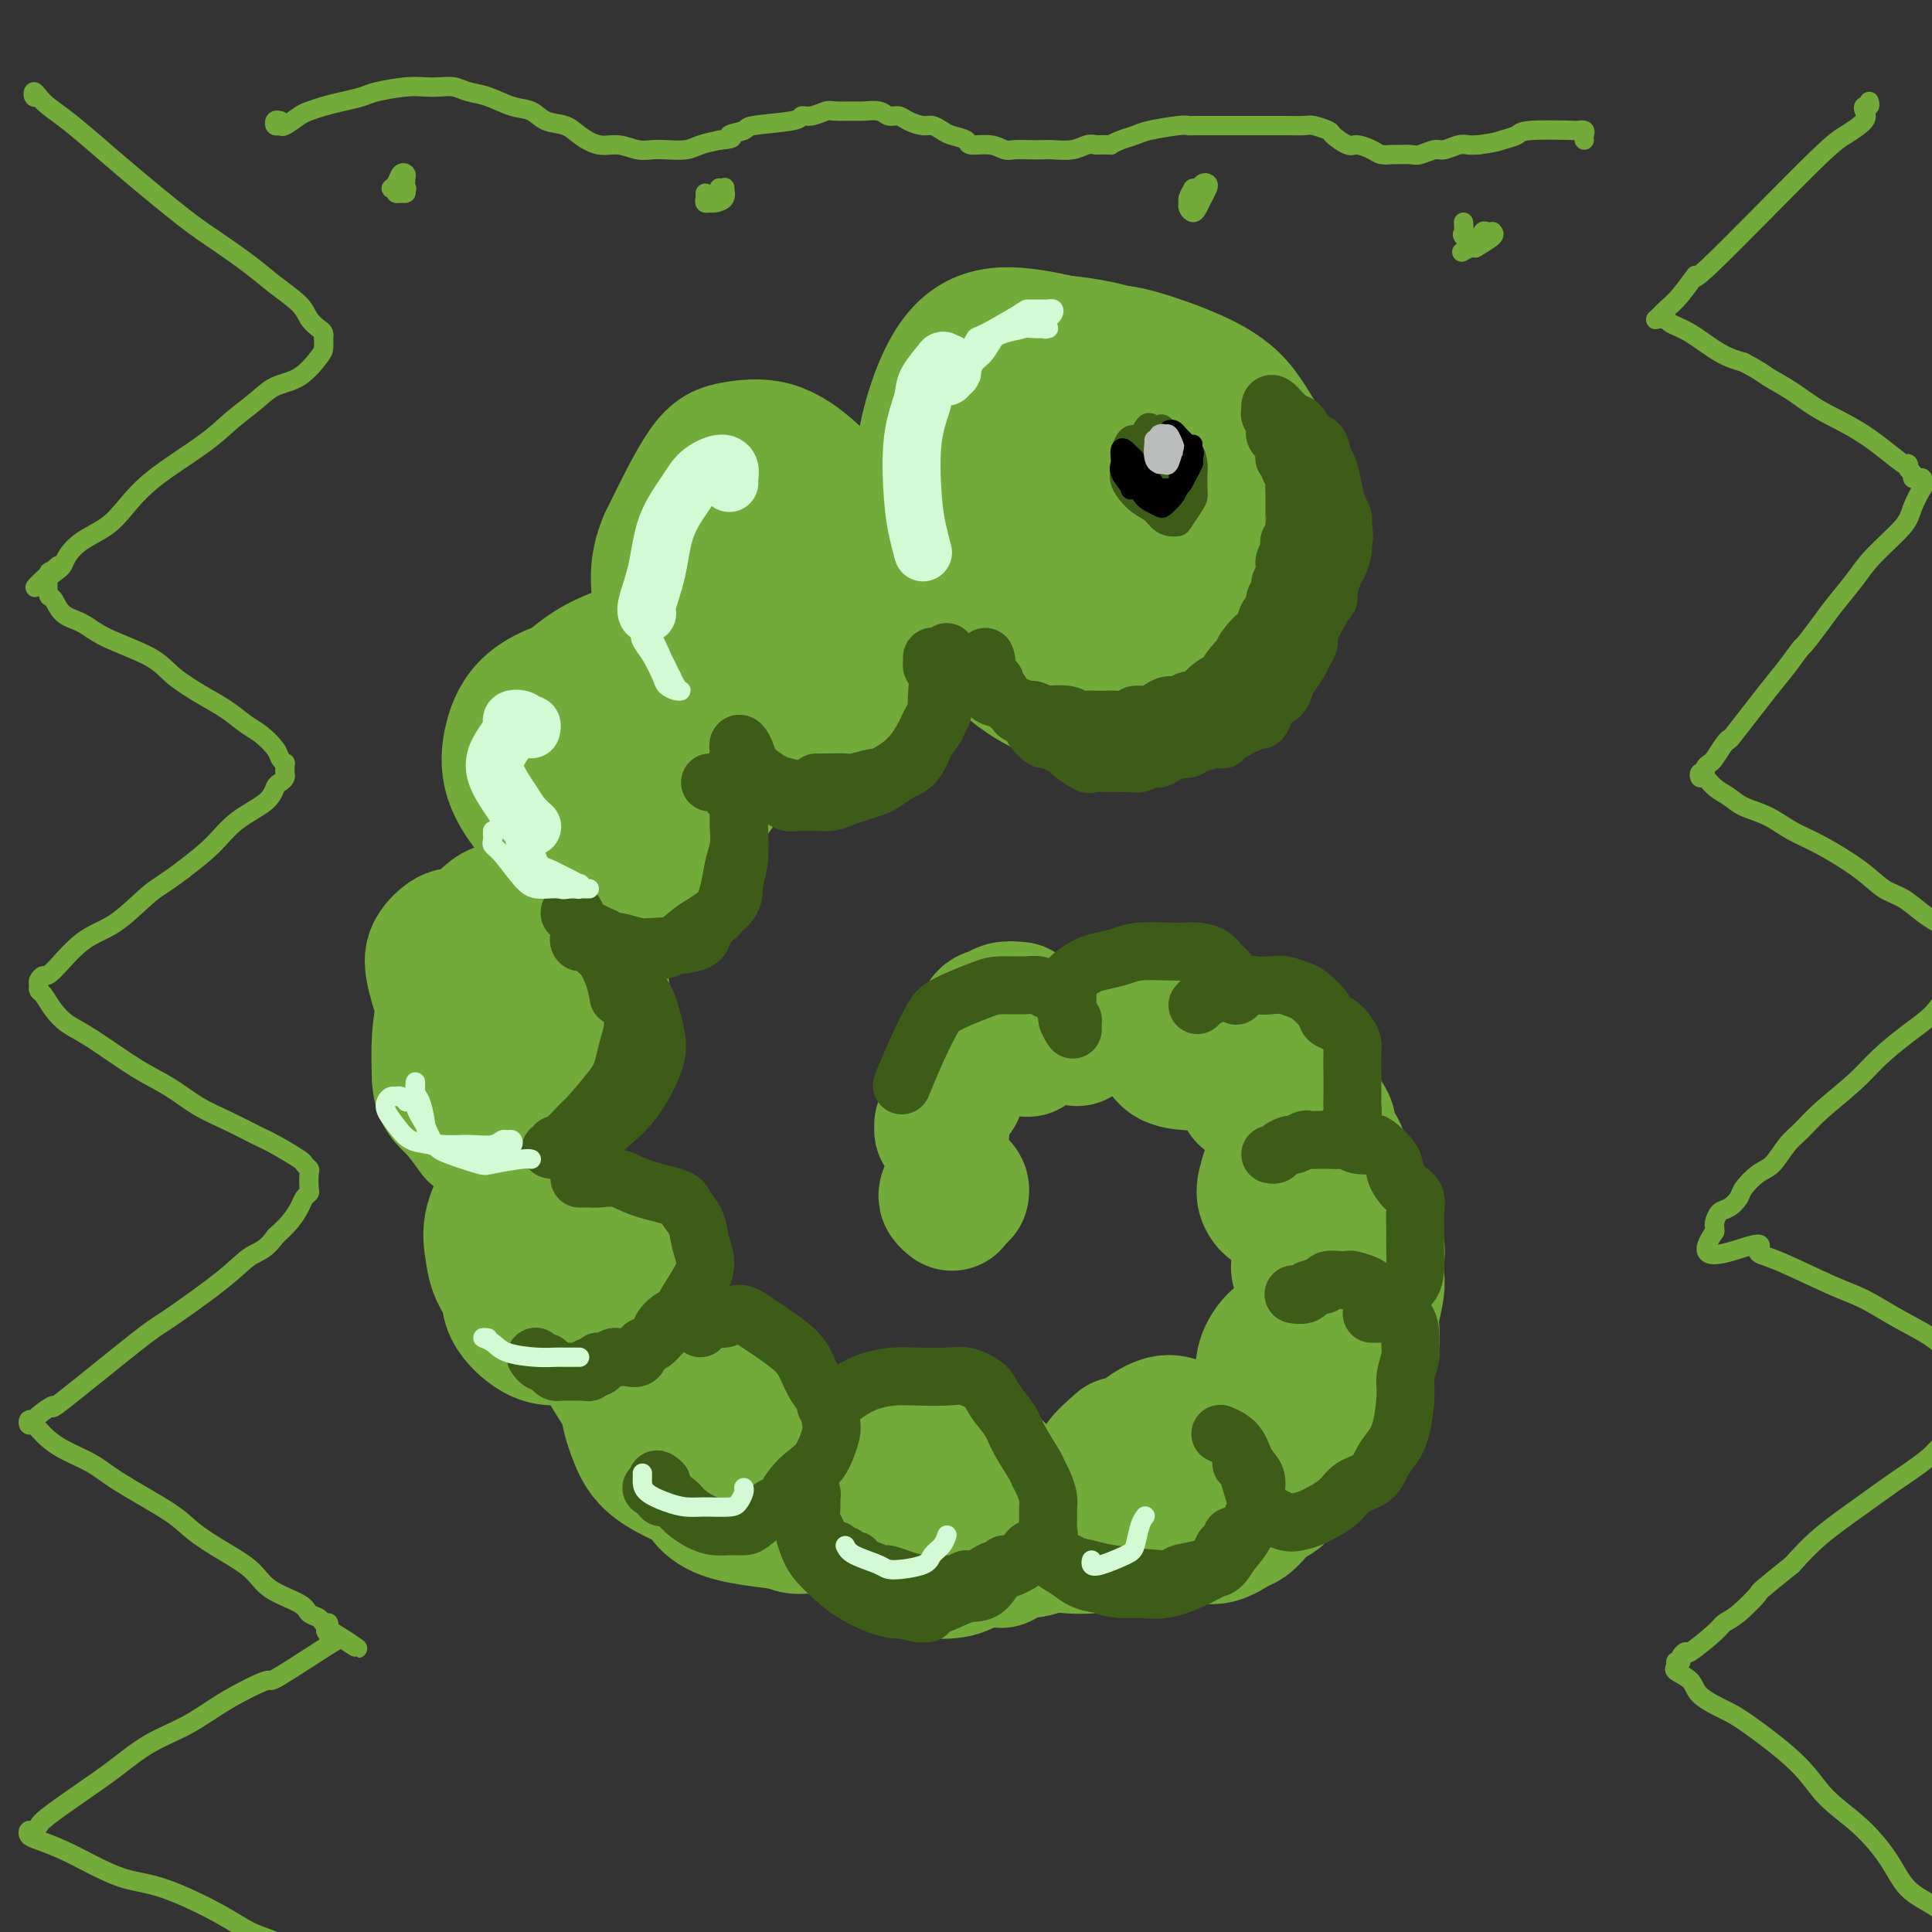 <svg viewBox='0 0 400 400' version='1.1' xmlns='http://www.w3.org/2000/svg' xmlns:xlink='http://www.w3.org/1999/xlink'><rect x="0" y="0" width="400" height="400" fill="#333333" stroke="none"/><g fill='none' stroke='#73AB3A' stroke-width='28' stroke-linecap='round' stroke-linejoin='round'><path d='M234,87c-0.284,0.050 -0.568,0.101 -1,0c-0.432,-0.101 -1.011,-0.353 -2,-1c-0.989,-0.647 -2.388,-1.688 -4,-2c-1.612,-0.312 -3.437,0.105 -5,0c-1.563,-0.105 -2.863,-0.731 -5,0c-2.137,0.731 -5.111,2.821 -7,5c-1.889,2.179 -2.692,4.448 -3,7c-0.308,2.552 -0.120,5.386 0,9c0.120,3.614 0.171,8.009 1,12c0.829,3.991 2.435,7.578 5,11c2.565,3.422 6.089,6.677 9,9c2.911,2.323 5.210,3.713 9,5c3.790,1.287 9.071,2.473 13,2c3.929,-0.473 6.507,-2.603 9,-5c2.493,-2.397 4.902,-5.060 7,-8c2.098,-2.940 3.884,-6.158 5,-9c1.116,-2.842 1.560,-5.309 2,-9c0.440,-3.691 0.875,-8.607 0,-12c-0.875,-3.393 -3.059,-5.265 -5,-8c-1.941,-2.735 -3.638,-6.335 -6,-9c-2.362,-2.665 -5.390,-4.397 -9,-6c-3.610,-1.603 -7.804,-3.079 -11,-4c-3.196,-0.921 -5.395,-1.288 -10,-1c-4.605,0.288 -11.616,1.231 -16,3c-4.384,1.769 -6.139,4.363 -8,7c-1.861,2.637 -3.826,5.316 -5,9c-1.174,3.684 -1.558,8.371 -1,13c0.558,4.629 2.057,9.200 4,13c1.943,3.800 4.331,6.831 9,9c4.669,2.169 11.620,3.477 17,4c5.380,0.523 9.190,0.262 13,0'/><path d='M239,131c6.280,-0.372 6.979,-3.304 9,-6c2.021,-2.696 5.363,-5.158 7,-8c1.637,-2.842 1.569,-6.064 2,-9c0.431,-2.936 1.360,-5.586 -1,-10c-2.360,-4.414 -8.009,-10.593 -13,-15c-4.991,-4.407 -9.325,-7.043 -14,-9c-4.675,-1.957 -9.691,-3.234 -14,-4c-4.309,-0.766 -7.912,-1.022 -11,0c-3.088,1.022 -5.661,3.322 -8,8c-2.339,4.678 -4.445,11.733 -5,18c-0.555,6.267 0.439,11.747 2,17c1.561,5.253 3.689,10.279 7,15c3.311,4.721 7.805,9.136 12,12c4.195,2.864 8.091,4.175 12,5c3.909,0.825 7.831,1.162 13,-1c5.169,-2.162 11.584,-6.824 15,-11c3.416,-4.176 3.832,-7.866 4,-12c0.168,-4.134 0.087,-8.712 -1,-13c-1.087,-4.288 -3.181,-8.286 -6,-12c-2.819,-3.714 -6.361,-7.143 -10,-10c-3.639,-2.857 -7.373,-5.143 -13,-6c-5.627,-0.857 -13.147,-0.287 -18,1c-4.853,1.287 -7.040,3.291 -9,6c-1.960,2.709 -3.694,6.124 -5,10c-1.306,3.876 -2.184,8.213 -1,12c1.184,3.787 4.431,7.024 7,10c2.569,2.976 4.459,5.693 10,8c5.541,2.307 14.733,4.206 21,4c6.267,-0.206 9.610,-2.517 13,-5c3.390,-2.483 6.826,-5.138 9,-8c2.174,-2.862 3.087,-5.931 4,-9'/><path d='M257,109c2.534,-4.058 2.370,-5.701 0,-10c-2.370,-4.299 -6.947,-11.252 -11,-16c-4.053,-4.748 -7.582,-7.290 -12,-9c-4.418,-1.710 -9.724,-2.587 -14,-3c-4.276,-0.413 -7.523,-0.361 -11,3c-3.477,3.361 -7.184,10.032 -9,13c-1.816,2.968 -1.741,2.234 -1,6c0.741,3.766 2.149,12.032 5,17c2.851,4.968 7.145,6.639 11,8c3.855,1.361 7.270,2.414 11,3c3.730,0.586 7.775,0.706 11,0c3.225,-0.706 5.631,-2.239 7,-4c1.369,-1.761 1.700,-3.752 1,-8c-0.700,-4.248 -2.432,-10.754 -5,-15c-2.568,-4.246 -5.972,-6.231 -9,-8c-3.028,-1.769 -5.681,-3.322 -8,-4c-2.319,-0.678 -4.303,-0.482 -6,1c-1.697,1.482 -3.106,4.251 -4,7c-0.894,2.749 -1.273,5.479 0,9c1.273,3.521 4.199,7.831 7,10c2.801,2.169 5.479,2.195 8,2c2.521,-0.195 4.885,-0.612 7,-2c2.115,-1.388 3.980,-3.747 5,-6c1.020,-2.253 1.194,-4.402 1,-7c-0.194,-2.598 -0.757,-5.646 -3,-8c-2.243,-2.354 -6.165,-4.013 -9,-5c-2.835,-0.987 -4.583,-1.303 -6,0c-1.417,1.303 -2.504,4.226 -3,7c-0.496,2.774 -0.403,5.401 0,8c0.403,2.599 1.115,5.171 3,7c1.885,1.829 4.942,2.914 8,4'/><path d='M231,109c2.226,0.782 3.791,0.738 5,0c1.209,-0.738 2.063,-2.169 2,-4c-0.063,-1.831 -1.044,-4.063 -2,-6c-0.956,-1.937 -1.886,-3.580 -5,-5c-3.114,-1.420 -8.412,-2.618 -12,-3c-3.588,-0.382 -5.466,0.051 -8,1c-2.534,0.949 -5.724,2.414 -7,3c-1.276,0.586 -0.638,0.293 0,0'/><path d='M199,101c-0.205,0.028 -0.410,0.055 -1,0c-0.590,-0.055 -1.567,-0.193 -2,0c-0.433,0.193 -0.324,0.716 -1,1c-0.676,0.284 -2.138,0.329 -4,1c-1.862,0.671 -4.124,1.968 -6,3c-1.876,1.032 -3.368,1.797 -5,3c-1.632,1.203 -3.406,2.842 -5,4c-1.594,1.158 -3.009,1.834 -5,3c-1.991,1.166 -4.560,2.824 -6,4c-1.440,1.176 -1.753,1.872 -4,4c-2.247,2.128 -6.427,5.688 -9,8c-2.573,2.312 -3.537,3.378 -5,5c-1.463,1.622 -3.424,3.802 -5,6c-1.576,2.198 -2.767,4.414 -4,6c-1.233,1.586 -2.509,2.540 -4,4c-1.491,1.460 -3.198,3.424 -5,6c-1.802,2.576 -3.699,5.764 -5,8c-1.301,2.236 -2.005,3.521 -3,5c-0.995,1.479 -2.282,3.152 -3,5c-0.718,1.848 -0.866,3.871 -2,6c-1.134,2.129 -3.253,4.362 -4,6c-0.747,1.638 -0.123,2.680 -1,5c-0.877,2.320 -3.254,5.919 -4,8c-0.746,2.081 0.140,2.644 0,4c-0.140,1.356 -1.307,3.506 -2,5c-0.693,1.494 -0.911,2.331 -1,4c-0.089,1.669 -0.050,4.170 0,6c0.050,1.830 0.110,2.987 0,5c-0.110,2.013 -0.390,4.880 0,7c0.390,2.120 1.451,3.494 2,5c0.549,1.506 0.585,3.145 1,5c0.415,1.855 1.207,3.928 2,6'/><path d='M108,249c1.219,3.404 1.768,3.915 2,5c0.232,1.085 0.149,2.744 1,5c0.851,2.256 2.635,5.109 4,7c1.365,1.891 2.309,2.821 3,4c0.691,1.179 1.129,2.607 2,4c0.871,1.393 2.177,2.750 3,4c0.823,1.250 1.165,2.395 2,4c0.835,1.605 2.163,3.672 3,5c0.837,1.328 1.182,1.916 2,3c0.818,1.084 2.110,2.664 3,4c0.890,1.336 1.379,2.426 2,3c0.621,0.574 1.374,0.630 2,1c0.626,0.370 1.126,1.054 2,2c0.874,0.946 2.124,2.154 3,3c0.876,0.846 1.379,1.331 2,2c0.621,0.669 1.359,1.522 2,2c0.641,0.478 1.186,0.580 2,1c0.814,0.420 1.898,1.159 3,2c1.102,0.841 2.223,1.785 3,2c0.777,0.215 1.209,-0.298 2,0c0.791,0.298 1.940,1.406 3,2c1.060,0.594 2.029,0.674 3,1c0.971,0.326 1.943,0.897 3,1c1.057,0.103 2.199,-0.260 4,0c1.801,0.260 4.261,1.145 6,2c1.739,0.855 2.758,1.679 4,2c1.242,0.321 2.706,0.138 4,0c1.294,-0.138 2.419,-0.233 4,0c1.581,0.233 3.618,0.793 5,1c1.382,0.207 2.109,0.059 4,0c1.891,-0.059 4.945,-0.030 8,0'/><path d='M204,321c4.522,0.139 3.327,-0.014 4,0c0.673,0.014 3.215,0.196 5,0c1.785,-0.196 2.812,-0.770 4,-1c1.188,-0.230 2.537,-0.114 4,0c1.463,0.114 3.041,0.228 5,0c1.959,-0.228 4.298,-0.797 6,-1c1.702,-0.203 2.765,-0.038 4,0c1.235,0.038 2.642,-0.049 4,0c1.358,0.049 2.667,0.235 4,0c1.333,-0.235 2.689,-0.892 4,-1c1.311,-0.108 2.576,0.333 4,0c1.424,-0.333 3.006,-1.439 4,-2c0.994,-0.561 1.401,-0.576 2,-1c0.599,-0.424 1.390,-1.257 2,-2c0.610,-0.743 1.037,-1.396 2,-2c0.963,-0.604 2.460,-1.158 3,-2c0.540,-0.842 0.123,-1.972 1,-3c0.877,-1.028 3.049,-1.953 4,-3c0.951,-1.047 0.682,-2.216 1,-3c0.318,-0.784 1.222,-1.182 2,-2c0.778,-0.818 1.430,-2.056 2,-3c0.570,-0.944 1.056,-1.592 2,-3c0.944,-1.408 2.344,-3.574 3,-5c0.656,-1.426 0.567,-2.112 1,-3c0.433,-0.888 1.388,-1.977 2,-3c0.612,-1.023 0.882,-1.978 1,-3c0.118,-1.022 0.084,-2.111 0,-3c-0.084,-0.889 -0.218,-1.579 0,-3c0.218,-1.421 0.790,-3.575 1,-5c0.210,-1.425 0.060,-2.121 0,-3c-0.060,-0.879 -0.030,-1.939 0,-3'/><path d='M285,261c0.539,-4.553 -0.615,-2.934 -1,-3c-0.385,-0.066 -0.001,-1.817 0,-3c0.001,-1.183 -0.381,-1.796 -1,-3c-0.619,-1.204 -1.474,-2.997 -2,-4c-0.526,-1.003 -0.723,-1.217 -1,-2c-0.277,-0.783 -0.634,-2.135 -1,-3c-0.366,-0.865 -0.742,-1.243 -1,-2c-0.258,-0.757 -0.398,-1.893 -1,-3c-0.602,-1.107 -1.667,-2.183 -2,-3c-0.333,-0.817 0.067,-1.374 0,-2c-0.067,-0.626 -0.602,-1.323 -1,-2c-0.398,-0.677 -0.660,-1.336 -1,-2c-0.340,-0.664 -0.759,-1.334 -1,-2c-0.241,-0.666 -0.305,-1.329 -1,-2c-0.695,-0.671 -2.021,-1.350 -3,-2c-0.979,-0.650 -1.611,-1.271 -2,-2c-0.389,-0.729 -0.535,-1.564 -1,-2c-0.465,-0.436 -1.250,-0.471 -2,-1c-0.750,-0.529 -1.465,-1.553 -2,-2c-0.535,-0.447 -0.891,-0.319 -2,-1c-1.109,-0.681 -2.972,-2.172 -4,-3c-1.028,-0.828 -1.219,-0.992 -2,-1c-0.781,-0.008 -2.150,0.140 -3,0c-0.850,-0.140 -1.180,-0.569 -2,-1c-0.820,-0.431 -2.130,-0.862 -3,-1c-0.870,-0.138 -1.301,0.019 -2,0c-0.699,-0.019 -1.668,-0.215 -3,0c-1.332,0.215 -3.027,0.841 -4,1c-0.973,0.159 -1.223,-0.150 -2,0c-0.777,0.150 -2.079,0.757 -3,1c-0.921,0.243 -1.460,0.121 -2,0'/><path d='M229,211c-2.978,0.306 -2.423,0.072 -3,0c-0.577,-0.072 -2.286,0.017 -3,0c-0.714,-0.017 -0.432,-0.140 -1,0c-0.568,0.140 -1.984,0.543 -3,1c-1.016,0.457 -1.630,0.967 -2,1c-0.370,0.033 -0.494,-0.412 -1,0c-0.506,0.412 -1.393,1.680 -2,2c-0.607,0.320 -0.933,-0.306 -1,0c-0.067,0.306 0.126,1.546 0,2c-0.126,0.454 -0.573,0.122 -1,0c-0.427,-0.122 -0.836,-0.035 -1,0c-0.164,0.035 -0.082,0.017 0,0'/><path d='M164,104c-3.105,-0.561 -6.210,-1.122 -8,-1c-1.790,0.122 -2.266,0.926 -3,2c-0.734,1.074 -1.728,2.418 -2,5c-0.272,2.582 0.177,6.402 1,10c0.823,3.598 2.020,6.973 5,11c2.980,4.027 7.741,8.706 11,11c3.259,2.294 5.014,2.203 7,2c1.986,-0.203 4.204,-0.519 6,-2c1.796,-1.481 3.172,-4.127 4,-7c0.828,-2.873 1.109,-5.973 1,-9c-0.109,-3.027 -0.609,-5.981 -3,-10c-2.391,-4.019 -6.674,-9.102 -10,-12c-3.326,-2.898 -5.693,-3.609 -8,-4c-2.307,-0.391 -4.552,-0.462 -7,0c-2.448,0.462 -5.099,1.457 -7,3c-1.901,1.543 -3.053,3.635 -4,6c-0.947,2.365 -1.690,5.003 -2,9c-0.310,3.997 -0.187,9.352 1,13c1.187,3.648 3.437,5.590 6,7c2.563,1.410 5.439,2.289 8,3c2.561,0.711 4.806,1.253 7,1c2.194,-0.253 4.337,-1.301 6,-3c1.663,-1.699 2.847,-4.050 4,-8c1.153,-3.950 2.277,-9.501 2,-14c-0.277,-4.499 -1.953,-7.948 -4,-11c-2.047,-3.052 -4.463,-5.707 -7,-8c-2.537,-2.293 -5.196,-4.223 -8,-5c-2.804,-0.777 -5.755,-0.402 -8,0c-2.245,0.402 -3.784,0.829 -6,4c-2.216,3.171 -5.108,9.085 -8,15'/><path d='M138,112c-2.472,5.479 -1.652,9.675 -1,14c0.652,4.325 1.138,8.779 3,12c1.862,3.221 5.102,5.208 8,7c2.898,1.792 5.455,3.390 9,3c3.545,-0.390 8.078,-2.767 11,-5c2.922,-2.233 4.234,-4.322 5,-7c0.766,-2.678 0.986,-5.945 0,-9c-0.986,-3.055 -3.178,-5.897 -5,-8c-1.822,-2.103 -3.273,-3.467 -5,-5c-1.727,-1.533 -3.731,-3.236 -6,-3c-2.269,0.236 -4.803,2.410 -6,4c-1.197,1.590 -1.056,2.597 -1,3c0.056,0.403 0.028,0.201 0,0'/><path d='M127,136c-2.096,0.905 -4.193,1.811 -7,4c-2.807,2.189 -6.326,5.662 -8,9c-1.674,3.338 -1.503,6.542 -1,9c0.503,2.458 1.338,4.171 3,6c1.662,1.829 4.152,3.776 7,5c2.848,1.224 6.054,1.726 9,2c2.946,0.274 5.632,0.321 9,-1c3.368,-1.321 7.419,-4.010 9,-6c1.581,-1.990 0.693,-3.282 0,-5c-0.693,-1.718 -1.189,-3.862 -3,-6c-1.811,-2.138 -4.937,-4.269 -8,-6c-3.063,-1.731 -6.064,-3.061 -9,-4c-2.936,-0.939 -5.806,-1.488 -9,-1c-3.194,0.488 -6.710,2.012 -9,4c-2.290,1.988 -3.354,4.439 -4,7c-0.646,2.561 -0.875,5.232 0,8c0.875,2.768 2.854,5.632 5,8c2.146,2.368 4.459,4.241 7,6c2.541,1.759 5.311,3.405 9,4c3.689,0.595 8.296,0.141 11,-1c2.704,-1.141 3.505,-2.968 4,-5c0.495,-2.032 0.684,-4.270 0,-7c-0.684,-2.730 -2.242,-5.952 -4,-9c-1.758,-3.048 -3.715,-5.923 -6,-8c-2.285,-2.077 -4.899,-3.354 -8,-4c-3.101,-0.646 -6.688,-0.659 -9,0c-2.312,0.659 -3.349,1.989 -4,4c-0.651,2.011 -0.917,4.704 -1,7c-0.083,2.296 0.016,4.195 0,6c-0.016,1.805 -0.147,3.516 1,5c1.147,1.484 3.574,2.742 6,4'/><path d='M117,171c1.600,0.622 2.600,0.178 3,0c0.400,-0.178 0.200,-0.089 0,0'/><path d='M103,195c-0.347,0.095 -0.694,0.190 -2,0c-1.306,-0.190 -3.571,-0.666 -5,-1c-1.429,-0.334 -2.023,-0.526 -3,0c-0.977,0.526 -2.337,1.770 -3,3c-0.663,1.230 -0.630,2.446 0,5c0.630,2.554 1.857,6.445 3,9c1.143,2.555 2.201,3.773 4,5c1.799,1.227 4.337,2.462 7,3c2.663,0.538 5.450,0.377 8,0c2.550,-0.377 4.863,-0.971 7,-3c2.137,-2.029 4.098,-5.492 5,-8c0.902,-2.508 0.745,-4.059 0,-6c-0.745,-1.941 -2.078,-4.270 -4,-6c-1.922,-1.730 -4.433,-2.861 -7,-4c-2.567,-1.139 -5.188,-2.286 -7,-3c-1.812,-0.714 -2.813,-0.994 -5,1c-2.187,1.994 -5.558,6.264 -7,10c-1.442,3.736 -0.953,6.938 -1,10c-0.047,3.062 -0.629,5.984 0,9c0.629,3.016 2.470,6.127 4,8c1.530,1.873 2.748,2.509 5,3c2.252,0.491 5.539,0.836 9,-1c3.461,-1.836 7.096,-5.854 9,-9c1.904,-3.146 2.076,-5.421 2,-8c-0.076,-2.579 -0.401,-5.463 -2,-8c-1.599,-2.537 -4.471,-4.726 -7,-6c-2.529,-1.274 -4.716,-1.631 -7,-2c-2.284,-0.369 -4.664,-0.748 -7,1c-2.336,1.748 -4.629,5.625 -6,9c-1.371,3.375 -1.820,6.250 -2,9c-0.180,2.750 -0.090,5.375 0,8'/><path d='M91,223c0.131,3.690 1.458,4.417 3,6c1.542,1.583 3.298,4.024 4,5c0.702,0.976 0.351,0.488 0,0'/><path d='M114,245c-0.822,0.061 -1.643,0.121 -3,0c-1.357,-0.121 -3.248,-0.425 -5,1c-1.752,1.425 -3.363,4.579 -4,7c-0.637,2.421 -0.299,4.110 0,6c0.299,1.890 0.558,3.981 2,6c1.442,2.019 4.068,3.965 7,5c2.932,1.035 6.170,1.158 9,1c2.830,-0.158 5.253,-0.595 8,-2c2.747,-1.405 5.818,-3.776 7,-6c1.182,-2.224 0.476,-4.301 -1,-6c-1.476,-1.699 -3.723,-3.019 -6,-4c-2.277,-0.981 -4.586,-1.622 -7,-2c-2.414,-0.378 -4.933,-0.494 -7,0c-2.067,0.494 -3.683,1.596 -5,4c-1.317,2.404 -2.336,6.108 -3,9c-0.664,2.892 -0.973,4.971 0,7c0.973,2.029 3.228,4.008 5,5c1.772,0.992 3.063,0.998 5,1c1.937,0.002 4.522,0.001 6,0c1.478,-0.001 1.851,-0.000 2,0c0.149,0.000 0.075,0.000 0,0'/><path d='M140,281c-1.702,0.218 -3.404,0.436 -5,1c-1.596,0.564 -3.085,1.472 -4,3c-0.915,1.528 -1.254,3.674 -1,6c0.254,2.326 1.101,4.832 2,7c0.899,2.168 1.849,3.997 5,6c3.151,2.003 8.504,4.180 12,5c3.496,0.820 5.137,0.284 7,-1c1.863,-1.284 3.949,-3.314 5,-5c1.051,-1.686 1.066,-3.027 1,-5c-0.066,-1.973 -0.213,-4.578 -1,-6c-0.787,-1.422 -2.213,-1.662 -4,-2c-1.787,-0.338 -3.936,-0.775 -6,0c-2.064,0.775 -4.044,2.760 -5,5c-0.956,2.240 -0.889,4.733 -1,7c-0.111,2.267 -0.400,4.306 0,6c0.400,1.694 1.489,3.042 3,4c1.511,0.958 3.445,1.527 6,2c2.555,0.473 5.730,0.849 7,1c1.270,0.151 0.635,0.075 0,0'/><path d='M185,301c-1.234,-0.547 -2.469,-1.094 -4,0c-1.531,1.094 -3.359,3.828 -4,6c-0.641,2.172 -0.097,3.782 1,6c1.097,2.218 2.745,5.043 4,7c1.255,1.957 2.117,3.046 5,4c2.883,0.954 7.788,1.773 11,1c3.212,-0.773 4.730,-3.138 6,-5c1.270,-1.862 2.291,-3.221 3,-5c0.709,-1.779 1.108,-3.978 1,-6c-0.108,-2.022 -0.721,-3.866 -2,-5c-1.279,-1.134 -3.223,-1.557 -5,-2c-1.777,-0.443 -3.386,-0.907 -5,0c-1.614,0.907 -3.234,3.185 -4,5c-0.766,1.815 -0.678,3.166 0,5c0.678,1.834 1.945,4.151 4,6c2.055,1.849 4.900,3.228 7,4c2.100,0.772 3.457,0.935 4,1c0.543,0.065 0.271,0.033 0,0'/><path d='M232,299c-1.689,1.482 -3.379,2.964 -4,4c-0.621,1.036 -0.174,1.625 0,3c0.174,1.375 0.076,3.537 1,5c0.924,1.463 2.871,2.227 5,3c2.129,0.773 4.441,1.554 6,2c1.559,0.446 2.367,0.558 4,-1c1.633,-1.558 4.091,-4.784 5,-7c0.909,-2.216 0.268,-3.421 0,-5c-0.268,-1.579 -0.162,-3.533 -1,-5c-0.838,-1.467 -2.619,-2.447 -4,-3c-1.381,-0.553 -2.361,-0.677 -4,0c-1.639,0.677 -3.938,2.156 -5,4c-1.062,1.844 -0.888,4.054 0,6c0.888,1.946 2.490,3.628 4,5c1.510,1.372 2.927,2.434 5,3c2.073,0.566 4.803,0.636 7,0c2.197,-0.636 3.861,-1.979 5,-3c1.139,-1.021 1.754,-1.720 2,-2c0.246,-0.280 0.123,-0.140 0,0'/><path d='M261,291c-0.387,0.641 -0.773,1.281 -1,2c-0.227,0.719 -0.294,1.516 0,2c0.294,0.484 0.949,0.654 2,1c1.051,0.346 2.498,0.867 5,0c2.502,-0.867 6.061,-3.122 8,-5c1.939,-1.878 2.259,-3.379 3,-5c0.741,-1.621 1.903,-3.362 2,-5c0.097,-1.638 -0.871,-3.174 -2,-4c-1.129,-0.826 -2.421,-0.943 -4,-1c-1.579,-0.057 -3.447,-0.053 -5,0c-1.553,0.053 -2.790,0.157 -4,1c-1.210,0.843 -2.393,2.425 -3,4c-0.607,1.575 -0.639,3.142 0,4c0.639,0.858 1.947,1.006 3,1c1.053,-0.006 1.849,-0.167 3,0c1.151,0.167 2.656,0.660 4,-1c1.344,-1.660 2.527,-5.474 3,-7c0.473,-1.526 0.237,-0.763 0,0'/><path d='M269,259c0.041,0.648 0.082,1.296 0,2c-0.082,0.704 -0.289,1.463 0,2c0.289,0.537 1.072,0.853 2,1c0.928,0.147 2.002,0.124 3,0c0.998,-0.124 1.921,-0.349 3,-2c1.079,-1.651 2.315,-4.728 3,-7c0.685,-2.272 0.819,-3.737 0,-5c-0.819,-1.263 -2.591,-2.322 -4,-4c-1.409,-1.678 -2.456,-3.975 -4,-5c-1.544,-1.025 -3.587,-0.779 -5,-1c-1.413,-0.221 -2.198,-0.909 -3,0c-0.802,0.909 -1.621,3.415 -2,5c-0.379,1.585 -0.318,2.248 0,3c0.318,0.752 0.894,1.591 2,2c1.106,0.409 2.741,0.386 4,0c1.259,-0.386 2.142,-1.134 3,-2c0.858,-0.866 1.693,-1.848 2,-3c0.307,-1.152 0.088,-2.472 0,-3c-0.088,-0.528 -0.044,-0.264 0,0'/><path d='M259,224c-0.424,0.024 -0.847,0.049 -1,0c-0.153,-0.049 -0.034,-0.170 0,0c0.034,0.170 -0.015,0.633 0,1c0.015,0.367 0.094,0.640 0,1c-0.094,0.360 -0.362,0.807 0,1c0.362,0.193 1.352,0.133 2,0c0.648,-0.133 0.953,-0.339 1,-1c0.047,-0.661 -0.166,-1.779 0,-3c0.166,-1.221 0.709,-2.547 0,-4c-0.709,-1.453 -2.670,-3.033 -4,-4c-1.330,-0.967 -2.028,-1.320 -4,-2c-1.972,-0.680 -5.218,-1.689 -7,-2c-1.782,-0.311 -2.100,0.074 -3,1c-0.900,0.926 -2.382,2.393 -3,3c-0.618,0.607 -0.372,0.355 0,1c0.372,0.645 0.870,2.187 2,3c1.130,0.813 2.890,0.898 4,1c1.110,0.102 1.568,0.220 2,0c0.432,-0.220 0.838,-0.777 1,-1c0.162,-0.223 0.081,-0.111 0,0'/><path d='M232,209c-0.449,-0.001 -0.898,-0.002 -1,0c-0.102,0.002 0.141,0.007 0,0c-0.141,-0.007 -0.668,-0.027 -1,0c-0.332,0.027 -0.470,0.101 -1,0c-0.530,-0.101 -1.452,-0.378 -2,0c-0.548,0.378 -0.721,1.411 -1,2c-0.279,0.589 -0.663,0.732 -1,1c-0.337,0.268 -0.626,0.659 -1,1c-0.374,0.341 -0.831,0.630 -1,1c-0.169,0.370 -0.048,0.820 0,1c0.048,0.180 0.024,0.090 0,0'/><path d='M211,209c-1.104,-0.103 -2.209,-0.206 -3,0c-0.791,0.206 -1.270,0.721 -2,1c-0.730,0.279 -1.711,0.322 -2,1c-0.289,0.678 0.115,1.990 0,3c-0.115,1.010 -0.747,1.717 -1,2c-0.253,0.283 -0.126,0.141 0,0'/><path d='M200,220c-0.309,0.049 -0.619,0.097 -1,0c-0.381,-0.097 -0.834,-0.341 -1,0c-0.166,0.341 -0.044,1.267 0,2c0.044,0.733 0.012,1.274 0,2c-0.012,0.726 -0.003,1.636 0,2c0.003,0.364 0.002,0.182 0,0'/><path d='M195,233c0.000,-0.111 0.000,-0.222 0,0c0.000,0.222 0.000,0.778 0,1c0.000,0.222 0.000,0.111 0,0'/><path d='M197,244c0.310,0.339 0.619,0.679 1,1c0.381,0.321 0.833,0.625 1,1c0.167,0.375 0.048,0.821 0,1c-0.048,0.179 -0.024,0.089 0,0'/><path d='M196,247c-0.111,0.311 -0.222,0.622 0,1c0.222,0.378 0.778,0.822 1,1c0.222,0.178 0.111,0.089 0,0'/></g>
<g fill='none' stroke='#3D5C18' stroke-width='12' stroke-linecap='round' stroke-linejoin='round'><path d='M196,135c-0.168,0.365 -0.335,0.731 0,1c0.335,0.269 1.173,0.443 2,1c0.827,0.557 1.643,1.497 2,2c0.357,0.503 0.254,0.568 1,1c0.746,0.432 2.340,1.230 3,2c0.660,0.770 0.385,1.512 1,2c0.615,0.488 2.120,0.723 3,1c0.880,0.277 1.136,0.596 2,1c0.864,0.404 2.336,0.892 3,1c0.664,0.108 0.520,-0.163 1,0c0.480,0.163 1.585,0.762 2,1c0.415,0.238 0.142,0.116 1,0c0.858,-0.116 2.849,-0.227 4,0c1.151,0.227 1.462,0.793 2,1c0.538,0.207 1.304,0.057 2,0c0.696,-0.057 1.322,-0.019 2,0c0.678,0.019 1.407,0.020 2,0c0.593,-0.020 1.051,-0.061 2,0c0.949,0.061 2.390,0.222 3,0c0.610,-0.222 0.390,-0.829 1,-1c0.610,-0.171 2.050,0.094 3,0c0.950,-0.094 1.410,-0.546 2,-1c0.590,-0.454 1.309,-0.908 2,-1c0.691,-0.092 1.354,0.179 2,0c0.646,-0.179 1.275,-0.808 2,-1c0.725,-0.192 1.545,0.052 2,0c0.455,-0.052 0.546,-0.398 1,-1c0.454,-0.602 1.273,-1.458 2,-2c0.727,-0.542 1.364,-0.771 2,-1'/><path d='M253,141c2.441,-1.139 1.042,-0.485 1,-1c-0.042,-0.515 1.271,-2.199 2,-3c0.729,-0.801 0.874,-0.718 1,-1c0.126,-0.282 0.233,-0.930 1,-2c0.767,-1.070 2.196,-2.562 3,-3c0.804,-0.438 0.985,0.177 1,0c0.015,-0.177 -0.136,-1.146 0,-2c0.136,-0.854 0.557,-1.594 1,-2c0.443,-0.406 0.907,-0.479 1,-1c0.093,-0.521 -0.185,-1.488 0,-2c0.185,-0.512 0.834,-0.567 1,-1c0.166,-0.433 -0.151,-1.244 0,-2c0.151,-0.756 0.772,-1.458 1,-2c0.228,-0.542 0.065,-0.923 0,-1c-0.065,-0.077 -0.032,0.152 0,0c0.032,-0.152 0.061,-0.685 0,-1c-0.061,-0.315 -0.214,-0.413 0,-1c0.214,-0.587 0.793,-1.661 1,-2c0.207,-0.339 0.041,0.059 0,0c-0.041,-0.059 0.041,-0.575 0,-1c-0.041,-0.425 -0.207,-0.758 0,-1c0.207,-0.242 0.788,-0.394 1,-1c0.212,-0.606 0.057,-1.668 0,-2c-0.057,-0.332 -0.015,0.066 0,0c0.015,-0.066 0.004,-0.595 0,-1c-0.004,-0.405 -0.001,-0.685 0,-1c0.001,-0.315 0.000,-0.664 0,-1c-0.000,-0.336 -0.000,-0.657 0,-1c0.000,-0.343 0.000,-0.708 0,-1c-0.000,-0.292 -0.000,-0.512 0,-1c0.000,-0.488 0.000,-1.244 0,-2'/><path d='M268,101c0.756,-4.217 0.146,-1.760 0,-1c-0.146,0.760 0.171,-0.176 0,-1c-0.171,-0.824 -0.830,-1.534 -1,-2c-0.170,-0.466 0.148,-0.688 0,-1c-0.148,-0.312 -0.761,-0.713 -1,-1c-0.239,-0.287 -0.102,-0.458 0,-1c0.102,-0.542 0.171,-1.455 0,-2c-0.171,-0.545 -0.581,-0.723 -1,-1c-0.419,-0.277 -0.848,-0.651 -1,-1c-0.152,-0.349 -0.027,-0.671 0,-1c0.027,-0.329 -0.046,-0.666 0,-1c0.046,-0.334 0.210,-0.667 0,-1c-0.210,-0.333 -0.793,-0.667 -1,-1c-0.207,-0.333 -0.039,-0.667 0,-1c0.039,-0.333 -0.050,-0.667 0,-1c0.050,-0.333 0.241,-0.666 1,0c0.759,0.666 2.087,2.332 3,3c0.913,0.668 1.410,0.337 2,1c0.590,0.663 1.271,2.319 2,3c0.729,0.681 1.504,0.388 2,1c0.496,0.612 0.711,2.128 1,3c0.289,0.872 0.652,1.101 1,2c0.348,0.899 0.681,2.468 1,4c0.319,1.532 0.624,3.028 1,4c0.376,0.972 0.822,1.421 1,2c0.178,0.579 0.089,1.290 0,2'/><path d='M278,109c0.606,2.768 0.120,2.689 0,3c-0.120,0.311 0.126,1.011 0,2c-0.126,0.989 -0.626,2.268 -1,3c-0.374,0.732 -0.624,0.918 -1,2c-0.376,1.082 -0.879,3.060 -1,4c-0.121,0.940 0.140,0.842 0,1c-0.140,0.158 -0.682,0.570 -1,1c-0.318,0.430 -0.413,0.877 -1,2c-0.587,1.123 -1.667,2.924 -2,4c-0.333,1.076 0.079,1.429 0,2c-0.079,0.571 -0.650,1.361 -1,2c-0.350,0.639 -0.479,1.126 -1,2c-0.521,0.874 -1.435,2.135 -2,3c-0.565,0.865 -0.782,1.336 -1,2c-0.218,0.664 -0.439,1.522 -1,2c-0.561,0.478 -1.464,0.577 -2,1c-0.536,0.423 -0.707,1.170 -1,2c-0.293,0.830 -0.707,1.742 -1,2c-0.293,0.258 -0.463,-0.138 -1,0c-0.537,0.138 -1.440,0.811 -2,1c-0.560,0.189 -0.776,-0.107 -1,0c-0.224,0.107 -0.457,0.616 -1,1c-0.543,0.384 -1.396,0.643 -2,1c-0.604,0.357 -0.960,0.813 -1,1c-0.040,0.187 0.236,0.107 0,0c-0.236,-0.107 -0.985,-0.239 -2,0c-1.015,0.239 -2.297,0.849 -3,1c-0.703,0.151 -0.828,-0.155 -1,0c-0.172,0.155 -0.393,0.773 -1,1c-0.607,0.227 -1.602,0.065 -2,0c-0.398,-0.065 -0.199,-0.032 0,0'/><path d='M244,155c-3.893,1.863 -3.127,1.021 -3,1c0.127,-0.021 -0.385,0.779 -1,1c-0.615,0.221 -1.334,-0.137 -2,0c-0.666,0.137 -1.279,0.769 -2,1c-0.721,0.231 -1.549,0.061 -2,0c-0.451,-0.061 -0.524,-0.015 -1,0c-0.476,0.015 -1.354,-0.003 -2,0c-0.646,0.003 -1.059,0.027 -2,0c-0.941,-0.027 -2.410,-0.106 -3,0c-0.590,0.106 -0.300,0.398 -1,0c-0.700,-0.398 -2.391,-1.485 -3,-2c-0.609,-0.515 -0.137,-0.456 -1,-1c-0.863,-0.544 -3.061,-1.690 -4,-2c-0.939,-0.310 -0.617,0.217 -1,0c-0.383,-0.217 -1.469,-1.176 -2,-2c-0.531,-0.824 -0.506,-1.511 -1,-2c-0.494,-0.489 -1.508,-0.779 -2,-1c-0.492,-0.221 -0.461,-0.374 -1,-1c-0.539,-0.626 -1.646,-1.727 -2,-2c-0.354,-0.273 0.045,0.282 0,0c-0.045,-0.282 -0.534,-1.400 -1,-2c-0.466,-0.600 -0.908,-0.682 -1,-1c-0.092,-0.318 0.168,-0.873 0,-1c-0.168,-0.127 -0.763,0.173 -1,0c-0.237,-0.173 -0.115,-0.820 0,-1c0.115,-0.180 0.223,0.105 0,0c-0.223,-0.105 -0.778,-0.602 -1,-1c-0.222,-0.398 -0.111,-0.699 0,-1'/><path d='M204,138c-1.548,-2.180 -0.419,-1.130 0,-1c0.419,0.130 0.126,-0.658 0,-1c-0.126,-0.342 -0.085,-0.236 0,0c0.085,0.236 0.215,0.602 0,1c-0.215,0.398 -0.776,0.828 -1,1c-0.224,0.172 -0.112,0.086 0,0'/><path d='M196,137c0.119,-0.423 0.238,-0.846 0,-1c-0.238,-0.154 -0.834,-0.038 -1,0c-0.166,0.038 0.098,-0.001 0,0c-0.098,0.001 -0.558,0.043 -1,0c-0.442,-0.043 -0.864,-0.171 -1,0c-0.136,0.171 0.016,0.639 0,1c-0.016,0.361 -0.199,0.614 0,1c0.199,0.386 0.779,0.906 1,2c0.221,1.094 0.081,2.761 0,4c-0.081,1.239 -0.105,2.048 0,3c0.105,0.952 0.339,2.047 0,3c-0.339,0.953 -1.249,1.765 -2,3c-0.751,1.235 -1.341,2.894 -2,4c-0.659,1.106 -1.387,1.658 -2,2c-0.613,0.342 -1.112,0.473 -2,1c-0.888,0.527 -2.166,1.452 -3,2c-0.834,0.548 -1.224,0.721 -2,1c-0.776,0.279 -1.937,0.663 -3,1c-1.063,0.337 -2.028,0.626 -3,1c-0.972,0.374 -1.950,0.834 -3,1c-1.050,0.166 -2.171,0.039 -3,0c-0.829,-0.039 -1.367,0.010 -2,0c-0.633,-0.010 -1.363,-0.080 -2,0c-0.637,0.080 -1.182,0.308 -2,0c-0.818,-0.308 -1.909,-1.154 -3,-2'/><path d='M160,164c-2.205,-0.502 -1.718,-0.757 -2,-1c-0.282,-0.243 -1.333,-0.472 -2,-1c-0.667,-0.528 -0.950,-1.354 -1,-2c-0.050,-0.646 0.133,-1.113 0,-2c-0.133,-0.887 -0.583,-2.193 -1,-3c-0.417,-0.807 -0.800,-1.114 -1,-1c-0.200,0.114 -0.216,0.650 0,1c0.216,0.350 0.664,0.513 1,1c0.336,0.487 0.560,1.297 1,2c0.440,0.703 1.097,1.300 2,2c0.903,0.700 2.053,1.505 3,2c0.947,0.495 1.691,0.681 3,1c1.309,0.319 3.181,0.771 5,1c1.819,0.229 3.583,0.234 5,0c1.417,-0.234 2.485,-0.708 4,-1c1.515,-0.292 3.475,-0.403 5,-1c1.525,-0.597 2.614,-1.682 4,-3c1.386,-1.318 3.068,-2.870 4,-4c0.932,-1.130 1.112,-1.839 2,-3c0.888,-1.161 2.484,-2.775 3,-4c0.516,-1.225 -0.047,-2.060 0,-3c0.047,-0.940 0.705,-1.984 1,-3c0.295,-1.016 0.227,-2.005 0,-2c-0.227,0.005 -0.614,1.002 -1,2'/><path d='M195,142c0.100,-0.445 0.352,1.444 0,3c-0.352,1.556 -1.306,2.780 -2,4c-0.694,1.220 -1.128,2.436 -2,4c-0.872,1.564 -2.181,3.477 -4,5c-1.819,1.523 -4.147,2.657 -5,3c-0.853,0.343 -0.232,-0.104 -1,0c-0.768,0.104 -2.924,0.760 -4,1c-1.076,0.240 -1.072,0.064 -2,0c-0.928,-0.064 -2.788,-0.017 -4,0c-1.212,0.017 -1.775,0.005 -2,0c-0.225,-0.005 -0.113,-0.002 0,0'/><path d='M153,159c-0.392,-0.085 -0.785,-0.170 -1,0c-0.215,0.170 -0.253,0.596 0,1c0.253,0.404 0.796,0.786 1,2c0.204,1.214 0.069,3.261 0,5c-0.069,1.739 -0.074,3.170 0,5c0.074,1.830 0.226,4.061 0,6c-0.226,1.939 -0.829,3.588 -1,5c-0.171,1.412 0.090,2.589 -1,4c-1.090,1.411 -3.529,3.058 -5,4c-1.471,0.942 -1.972,1.180 -3,2c-1.028,0.820 -2.584,2.221 -4,3c-1.416,0.779 -2.693,0.935 -4,1c-1.307,0.065 -2.644,0.038 -4,0c-1.356,-0.038 -2.730,-0.088 -4,0c-1.270,0.088 -2.434,0.314 -3,0c-0.566,-0.314 -0.534,-1.166 -1,-2c-0.466,-0.834 -1.431,-1.649 -2,-2c-0.569,-0.351 -0.742,-0.238 -1,-1c-0.258,-0.762 -0.602,-2.397 -1,-3c-0.398,-0.603 -0.849,-0.172 -1,0c-0.151,0.172 -0.001,0.087 0,0c0.001,-0.087 -0.146,-0.175 0,0c0.146,0.175 0.586,0.614 1,1c0.414,0.386 0.804,0.719 1,1c0.196,0.281 0.199,0.509 1,1c0.801,0.491 2.401,1.246 4,2'/><path d='M125,194c1.397,0.941 1.888,0.793 3,1c1.112,0.207 2.843,0.770 4,1c1.157,0.230 1.739,0.128 4,0c2.261,-0.128 6.202,-0.281 8,-1c1.798,-0.719 1.452,-2.005 2,-3c0.548,-0.995 1.989,-1.700 3,-3c1.011,-1.300 1.592,-3.195 2,-5c0.408,-1.805 0.642,-3.520 1,-5c0.358,-1.480 0.838,-2.724 1,-4c0.162,-1.276 0.005,-2.584 0,-4c-0.005,-1.416 0.140,-2.940 0,-4c-0.140,-1.060 -0.566,-1.657 -1,-2c-0.434,-0.343 -0.876,-0.432 -1,-1c-0.124,-0.568 0.072,-1.616 0,-2c-0.072,-0.384 -0.411,-0.103 -1,0c-0.589,0.103 -1.428,0.028 -2,0c-0.572,-0.028 -0.878,-0.008 -1,0c-0.122,0.008 -0.061,0.004 0,0'/><path d='M121,195c-0.396,0.107 -0.791,0.214 -1,0c-0.209,-0.214 -0.230,-0.749 0,-1c0.230,-0.251 0.712,-0.218 1,0c0.288,0.218 0.381,0.619 1,1c0.619,0.381 1.763,0.741 3,2c1.237,1.259 2.565,3.418 4,5c1.435,1.582 2.976,2.586 4,4c1.024,1.414 1.530,3.239 2,5c0.470,1.761 0.902,3.460 1,5c0.098,1.540 -0.140,2.923 -1,5c-0.860,2.077 -2.342,4.848 -4,7c-1.658,2.152 -3.493,3.687 -5,5c-1.507,1.313 -2.687,2.406 -4,3c-1.313,0.594 -2.758,0.690 -4,1c-1.242,0.310 -2.280,0.833 -3,1c-0.720,0.167 -1.121,-0.022 -1,0c0.121,0.022 0.764,0.256 1,0c0.236,-0.256 0.066,-1.002 0,-1c-0.066,0.002 -0.029,0.753 1,0c1.029,-0.753 3.049,-3.008 4,-4c0.951,-0.992 0.833,-0.719 2,-2c1.167,-1.281 3.619,-4.115 5,-6c1.381,-1.885 1.692,-2.820 2,-4c0.308,-1.180 0.612,-2.605 1,-4c0.388,-1.395 0.858,-2.761 1,-4c0.142,-1.239 -0.046,-2.350 0,-4c0.046,-1.650 0.324,-3.840 0,-5c-0.324,-1.160 -1.252,-1.290 -2,-2c-0.748,-0.710 -1.317,-1.999 -2,-3c-0.683,-1.001 -1.481,-1.715 -2,-2c-0.519,-0.285 -0.760,-0.143 -1,0'/><path d='M124,197c-1.074,-1.079 -0.260,-0.278 0,0c0.260,0.278 -0.035,0.033 0,0c0.035,-0.033 0.401,0.146 1,1c0.599,0.854 1.430,2.384 2,4c0.570,1.616 0.877,3.319 1,4c0.123,0.681 0.061,0.341 0,0'/><path d='M121,244c-0.614,0.003 -1.228,0.007 -1,0c0.228,-0.007 1.298,-0.024 2,0c0.702,0.024 1.038,0.089 2,0c0.962,-0.089 2.552,-0.331 4,0c1.448,0.331 2.755,1.235 5,2c2.245,0.765 5.429,1.390 7,2c1.571,0.610 1.530,1.203 2,2c0.470,0.797 1.450,1.796 2,3c0.550,1.204 0.671,2.613 1,4c0.329,1.387 0.867,2.752 1,4c0.133,1.248 -0.140,2.379 -1,4c-0.860,1.621 -2.308,3.731 -3,5c-0.692,1.269 -0.629,1.697 -1,2c-0.371,0.303 -1.177,0.481 -2,1c-0.823,0.519 -1.663,1.381 -2,2c-0.337,0.619 -0.169,0.997 0,1c0.169,0.003 0.341,-0.367 0,0c-0.341,0.367 -1.195,1.472 -2,2c-0.805,0.528 -1.563,0.480 -2,1c-0.437,0.520 -0.554,1.607 -1,2c-0.446,0.393 -1.219,0.091 -2,0c-0.781,-0.091 -1.568,0.027 -2,0c-0.432,-0.027 -0.507,-0.200 -1,0c-0.493,0.200 -1.403,0.772 -2,1c-0.597,0.228 -0.882,0.113 -1,0c-0.118,-0.113 -0.070,-0.223 0,0c0.070,0.223 0.163,0.778 0,1c-0.163,0.222 -0.581,0.111 -1,0'/><path d='M123,283c-1.630,0.249 -1.206,-0.130 -1,0c0.206,0.130 0.192,0.767 0,1c-0.192,0.233 -0.562,0.063 -1,0c-0.438,-0.063 -0.943,-0.017 -1,0c-0.057,0.017 0.336,0.005 0,0c-0.336,-0.005 -1.399,-0.004 -2,0c-0.601,0.004 -0.738,0.011 -1,0c-0.262,-0.011 -0.647,-0.040 -1,0c-0.353,0.040 -0.673,0.151 -1,0c-0.327,-0.151 -0.662,-0.562 -1,-1c-0.338,-0.438 -0.678,-0.901 -1,-1c-0.322,-0.099 -0.625,0.166 -1,0c-0.375,-0.166 -0.821,-0.762 -1,-1c-0.179,-0.238 -0.089,-0.119 0,0'/><path d='M145,275c-0.155,-0.299 -0.310,-0.599 0,-1c0.310,-0.401 1.084,-0.905 2,-1c0.916,-0.095 1.975,0.217 3,0c1.025,-0.217 2.018,-0.963 3,-1c0.982,-0.037 1.954,0.635 4,2c2.046,1.365 5.164,3.423 7,5c1.836,1.577 2.388,2.675 3,4c0.612,1.325 1.283,2.879 2,4c0.717,1.121 1.479,1.808 2,3c0.521,1.192 0.799,2.888 1,4c0.201,1.112 0.324,1.640 0,3c-0.324,1.360 -1.096,3.553 -2,5c-0.904,1.447 -1.941,2.149 -3,3c-1.059,0.851 -2.142,1.850 -3,3c-0.858,1.150 -1.493,2.452 -2,3c-0.507,0.548 -0.887,0.344 -2,1c-1.113,0.656 -2.958,2.174 -4,3c-1.042,0.826 -1.280,0.962 -2,1c-0.720,0.038 -1.922,-0.021 -3,0c-1.078,0.021 -2.033,0.121 -3,0c-0.967,-0.121 -1.948,-0.462 -3,-1c-1.052,-0.538 -2.177,-1.271 -3,-2c-0.823,-0.729 -1.345,-1.452 -2,-2c-0.655,-0.548 -1.443,-0.920 -2,-1c-0.557,-0.080 -0.881,0.133 -1,0c-0.119,-0.133 -0.032,-0.613 0,-1c0.032,-0.387 0.009,-0.682 0,-1c-0.009,-0.318 -0.005,-0.659 0,-1'/><path d='M137,307c-1.405,-1.298 -0.917,-0.542 -1,0c-0.083,0.542 -0.738,0.869 -1,1c-0.262,0.131 -0.131,0.065 0,0'/><path d='M172,291c-0.582,0.067 -1.164,0.133 -1,0c0.164,-0.133 1.073,-0.467 2,-1c0.927,-0.533 1.872,-1.267 3,-2c1.128,-0.733 2.439,-1.466 4,-2c1.561,-0.534 3.370,-0.870 5,-1c1.630,-0.130 3.079,-0.055 5,0c1.921,0.055 4.315,0.090 6,0c1.685,-0.090 2.663,-0.305 4,0c1.337,0.305 3.034,1.128 4,2c0.966,0.872 1.200,1.791 2,3c0.800,1.209 2.164,2.707 3,4c0.836,1.293 1.142,2.380 2,4c0.858,1.620 2.268,3.771 3,5c0.732,1.229 0.785,1.535 1,2c0.215,0.465 0.593,1.088 1,2c0.407,0.912 0.843,2.113 1,3c0.157,0.887 0.037,1.460 0,2c-0.037,0.540 0.011,1.047 0,2c-0.011,0.953 -0.080,2.352 0,3c0.080,0.648 0.309,0.546 0,1c-0.309,0.454 -1.157,1.466 -2,2c-0.843,0.534 -1.682,0.591 -2,1c-0.318,0.409 -0.116,1.171 -1,2c-0.884,0.829 -2.856,1.725 -4,2c-1.144,0.275 -1.461,-0.071 -2,0c-0.539,0.071 -1.299,0.557 -2,1c-0.701,0.443 -1.343,0.841 -2,1c-0.657,0.159 -1.328,0.080 -2,0'/><path d='M200,327c-2.178,0.849 -1.624,0.970 -2,1c-0.376,0.030 -1.683,-0.031 -3,0c-1.317,0.031 -2.643,0.153 -4,0c-1.357,-0.153 -2.746,-0.580 -4,-1c-1.254,-0.420 -2.372,-0.833 -3,-1c-0.628,-0.167 -0.766,-0.087 -1,0c-0.234,0.087 -0.563,0.182 -1,0c-0.437,-0.182 -0.982,-0.641 -2,-1c-1.018,-0.359 -2.510,-0.617 -3,-1c-0.490,-0.383 0.023,-0.891 0,-1c-0.023,-0.109 -0.580,0.180 -1,0c-0.420,-0.180 -0.701,-0.830 -1,-1c-0.299,-0.170 -0.617,0.139 -1,0c-0.383,-0.139 -0.833,-0.725 -1,-1c-0.167,-0.275 -0.052,-0.239 0,0c0.052,0.239 0.041,0.682 0,1c-0.041,0.318 -0.113,0.513 0,1c0.113,0.487 0.412,1.268 1,2c0.588,0.732 1.464,1.415 2,2c0.536,0.585 0.731,1.071 2,2c1.269,0.929 3.612,2.302 5,3c1.388,0.698 1.819,0.720 3,1c1.181,0.280 3.110,0.817 4,1c0.890,0.183 0.740,0.011 1,0c0.260,-0.011 0.932,0.140 1,0c0.068,-0.140 -0.466,-0.570 -1,-1'/><path d='M191,333c1.687,0.214 -0.596,-1.249 -2,-2c-1.404,-0.751 -1.930,-0.788 -3,-1c-1.070,-0.212 -2.686,-0.597 -4,-1c-1.314,-0.403 -2.327,-0.822 -4,-2c-1.673,-1.178 -4.007,-3.115 -5,-4c-0.993,-0.885 -0.644,-0.717 -1,-1c-0.356,-0.283 -1.416,-1.017 -2,-2c-0.584,-0.983 -0.692,-2.215 -1,-3c-0.308,-0.785 -0.815,-1.124 -1,-2c-0.185,-0.876 -0.049,-2.291 0,-3c0.049,-0.709 0.010,-0.712 0,-1c-0.010,-0.288 0.007,-0.859 0,-1c-0.007,-0.141 -0.040,0.150 0,0c0.040,-0.150 0.154,-0.740 0,-1c-0.154,-0.260 -0.574,-0.191 -1,0c-0.426,0.191 -0.856,0.504 -1,1c-0.144,0.496 -0.002,1.175 0,2c0.002,0.825 -0.138,1.795 0,3c0.138,1.205 0.552,2.646 1,4c0.448,1.354 0.930,2.622 2,4c1.070,1.378 2.728,2.865 4,4c1.272,1.135 2.156,1.918 4,3c1.844,1.082 4.646,2.462 7,3c2.354,0.538 4.259,0.234 6,0c1.741,-0.234 3.318,-0.398 5,-1c1.682,-0.602 3.470,-1.643 5,-2c1.530,-0.357 2.802,-0.029 4,-1c1.198,-0.971 2.321,-3.240 3,-4c0.679,-0.760 0.914,-0.012 1,0c0.086,0.012 0.025,-0.711 0,-1c-0.025,-0.289 -0.012,-0.145 0,0'/><path d='M216,319c0.383,0.665 0.766,1.331 1,2c0.234,0.669 0.320,1.342 1,2c0.680,0.658 1.953,1.301 3,2c1.047,0.699 1.868,1.452 3,2c1.132,0.548 2.576,0.890 4,1c1.424,0.110 2.828,-0.013 5,0c2.172,0.013 5.110,0.160 7,0c1.890,-0.160 2.730,-0.628 4,-1c1.270,-0.372 2.970,-0.649 4,-1c1.030,-0.351 1.390,-0.776 2,-1c0.610,-0.224 1.470,-0.247 2,-1c0.530,-0.753 0.731,-2.238 1,-3c0.269,-0.762 0.608,-0.803 1,-1c0.392,-0.197 0.839,-0.549 1,-1c0.161,-0.451 0.037,-1.000 0,-1c-0.037,-0.000 0.013,0.548 0,1c-0.013,0.452 -0.091,0.806 0,1c0.091,0.194 0.349,0.228 0,1c-0.349,0.772 -1.307,2.284 -2,3c-0.693,0.716 -1.122,0.637 -2,1c-0.878,0.363 -2.206,1.167 -4,2c-1.794,0.833 -4.055,1.694 -6,2c-1.945,0.306 -3.574,0.056 -5,0c-1.426,-0.056 -2.648,0.083 -4,0c-1.352,-0.083 -2.835,-0.387 -4,-1c-1.165,-0.613 -2.013,-1.535 -3,-2c-0.987,-0.465 -2.112,-0.471 -3,-1c-0.888,-0.529 -1.539,-1.580 -2,-2c-0.461,-0.420 -0.730,-0.210 -1,0'/><path d='M219,323c-3.243,-0.976 -0.349,-0.414 1,0c1.349,0.414 1.154,0.682 2,1c0.846,0.318 2.735,0.685 4,1c1.265,0.315 1.907,0.577 5,1c3.093,0.423 8.639,1.008 11,1c2.361,-0.008 1.538,-0.608 2,-1c0.462,-0.392 2.208,-0.577 4,-1c1.792,-0.423 3.628,-1.085 5,-2c1.372,-0.915 2.278,-2.083 3,-3c0.722,-0.917 1.259,-1.584 2,-3c0.741,-1.416 1.686,-3.580 2,-5c0.314,-1.420 -0.004,-2.097 0,-3c0.004,-0.903 0.330,-2.032 0,-3c-0.330,-0.968 -1.315,-1.775 -2,-3c-0.685,-1.225 -1.069,-2.868 -2,-4c-0.931,-1.132 -2.409,-1.752 -3,-2c-0.591,-0.248 -0.296,-0.124 0,0'/><path d='M257,303c0.332,0.159 0.664,0.317 1,1c0.336,0.683 0.677,1.889 1,3c0.323,1.111 0.628,2.126 1,3c0.372,0.874 0.810,1.606 1,2c0.190,0.394 0.130,0.451 1,1c0.870,0.549 2.668,1.591 4,2c1.332,0.409 2.199,0.185 3,0c0.801,-0.185 1.537,-0.332 3,-1c1.463,-0.668 3.652,-1.859 5,-3c1.348,-1.141 1.856,-2.234 3,-3c1.144,-0.766 2.923,-1.206 4,-2c1.077,-0.794 1.450,-1.944 2,-3c0.550,-1.056 1.275,-2.020 2,-3c0.725,-0.980 1.448,-1.977 2,-4c0.552,-2.023 0.933,-5.073 1,-7c0.067,-1.927 -0.180,-2.733 0,-4c0.180,-1.267 0.788,-2.997 1,-4c0.212,-1.003 0.030,-1.280 0,-2c-0.030,-0.720 0.094,-1.881 0,-3c-0.094,-1.119 -0.405,-2.194 -1,-3c-0.595,-0.806 -1.473,-1.343 -2,-2c-0.527,-0.657 -0.702,-1.433 -1,-2c-0.298,-0.567 -0.717,-0.926 -1,-1c-0.283,-0.074 -0.428,0.138 -1,0c-0.572,-0.138 -1.571,-0.625 -2,-1c-0.429,-0.375 -0.290,-0.637 -1,-1c-0.710,-0.363 -2.270,-0.827 -3,-1c-0.730,-0.173 -0.629,-0.057 -1,0c-0.371,0.057 -1.215,0.054 -2,0c-0.785,-0.054 -1.510,-0.158 -2,0c-0.490,0.158 -0.745,0.579 -1,1'/><path d='M274,266c-1.615,0.397 -2.654,0.891 -3,1c-0.346,0.109 0.000,-0.167 0,0c0.000,0.167 -0.346,0.776 -1,1c-0.654,0.224 -1.615,0.064 -2,0c-0.385,-0.064 -0.192,-0.032 0,0'/><path d='M284,272c0.363,0.002 0.726,0.005 1,0c0.274,-0.005 0.458,-0.017 1,0c0.542,0.017 1.441,0.063 2,0c0.559,-0.063 0.777,-0.234 1,-1c0.223,-0.766 0.452,-2.127 1,-3c0.548,-0.873 1.414,-1.258 2,-2c0.586,-0.742 0.890,-1.841 1,-3c0.110,-1.159 0.024,-2.379 0,-4c-0.024,-1.621 0.014,-3.645 0,-5c-0.014,-1.355 -0.082,-2.042 0,-3c0.082,-0.958 0.312,-2.187 0,-3c-0.312,-0.813 -1.167,-1.209 -2,-2c-0.833,-0.791 -1.644,-1.976 -2,-3c-0.356,-1.024 -0.255,-1.886 -1,-3c-0.745,-1.114 -2.335,-2.481 -3,-3c-0.665,-0.519 -0.405,-0.192 -1,0c-0.595,0.192 -2.046,0.247 -3,0c-0.954,-0.247 -1.411,-0.798 -2,-1c-0.589,-0.202 -1.308,-0.055 -2,0c-0.692,0.055 -1.355,0.019 -2,0c-0.645,-0.019 -1.271,-0.020 -2,0c-0.729,0.020 -1.561,0.061 -2,0c-0.439,-0.061 -0.485,-0.223 -1,0c-0.515,0.223 -1.501,0.830 -2,1c-0.499,0.170 -0.512,-0.098 -1,0c-0.488,0.098 -1.450,0.562 -2,1c-0.550,0.438 -0.686,0.849 -1,1c-0.314,0.151 -0.804,0.043 -1,0c-0.196,-0.043 -0.098,-0.022 0,0'/><path d='M277,236c0.340,-0.243 0.679,-0.487 1,-1c0.321,-0.513 0.622,-1.297 1,-2c0.378,-0.703 0.833,-1.327 1,-2c0.167,-0.673 0.044,-1.395 0,-2c-0.044,-0.605 -0.011,-1.093 0,-2c0.011,-0.907 0.001,-2.235 0,-3c-0.001,-0.765 0.008,-0.968 0,-2c-0.008,-1.032 -0.034,-2.892 0,-4c0.034,-1.108 0.127,-1.464 0,-2c-0.127,-0.536 -0.475,-1.250 -1,-2c-0.525,-0.750 -1.228,-1.534 -2,-2c-0.772,-0.466 -1.613,-0.612 -2,-1c-0.387,-0.388 -0.319,-1.018 -1,-2c-0.681,-0.982 -2.110,-2.315 -3,-3c-0.890,-0.685 -1.240,-0.721 -2,-1c-0.760,-0.279 -1.930,-0.800 -3,-1c-1.070,-0.200 -2.041,-0.079 -3,0c-0.959,0.079 -1.907,0.116 -3,0c-1.093,-0.116 -2.332,-0.385 -4,0c-1.668,0.385 -3.767,1.423 -5,2c-1.233,0.577 -1.601,0.694 -2,1c-0.399,0.306 -0.828,0.802 -1,1c-0.172,0.198 -0.086,0.099 0,0'/><path d='M256,206c-0.056,0.140 -0.111,0.280 0,0c0.111,-0.280 0.389,-0.979 0,-2c-0.389,-1.021 -1.445,-2.365 -2,-3c-0.555,-0.635 -0.610,-0.562 -1,-1c-0.390,-0.438 -1.115,-1.386 -2,-2c-0.885,-0.614 -1.930,-0.894 -3,-1c-1.070,-0.106 -2.166,-0.039 -3,0c-0.834,0.039 -1.405,0.051 -3,0c-1.595,-0.051 -4.213,-0.165 -6,0c-1.787,0.165 -2.742,0.609 -4,1c-1.258,0.391 -2.820,0.730 -4,1c-1.180,0.270 -1.977,0.470 -3,1c-1.023,0.530 -2.270,1.389 -3,2c-0.730,0.611 -0.941,0.973 -1,2c-0.059,1.027 0.036,2.719 0,4c-0.036,1.281 -0.202,2.153 0,3c0.202,0.847 0.772,1.671 1,2c0.228,0.329 0.114,0.165 0,0'/><path d='M222,212c0.126,-0.422 0.252,-0.844 0,-1c-0.252,-0.156 -0.882,-0.046 -1,0c-0.118,0.046 0.277,0.026 0,-1c-0.277,-1.026 -1.225,-3.060 -2,-4c-0.775,-0.940 -1.375,-0.787 -2,-1c-0.625,-0.213 -1.273,-0.794 -2,-1c-0.727,-0.206 -1.531,-0.038 -3,0c-1.469,0.038 -3.603,-0.055 -5,0c-1.397,0.055 -2.056,0.258 -4,1c-1.944,0.742 -5.173,2.025 -7,3c-1.827,0.975 -2.253,1.643 -3,3c-0.747,1.357 -1.817,3.404 -3,6c-1.183,2.596 -2.481,5.742 -3,7c-0.519,1.258 -0.260,0.629 0,0'/></g>
<g fill='none' stroke='#D3FAD4' stroke-width='12' stroke-linecap='round' stroke-linejoin='round'><path d='M196,78c-0.108,-0.444 -0.215,-0.889 0,-1c0.215,-0.111 0.754,0.110 1,0c0.246,-0.110 0.199,-0.553 0,-1c-0.199,-0.447 -0.549,-0.898 -1,-1c-0.451,-0.102 -1.004,0.146 -1,0c0.004,-0.146 0.564,-0.687 0,0c-0.564,0.687 -2.254,2.602 -3,4c-0.746,1.398 -0.550,2.281 -1,4c-0.450,1.719 -1.546,4.276 -2,8c-0.454,3.724 -0.266,8.617 0,12c0.266,3.383 0.610,5.257 1,7c0.390,1.743 0.826,3.355 1,4c0.174,0.645 0.087,0.322 0,0'/><path d='M151,100c-0.033,-0.237 -0.065,-0.474 0,-1c0.065,-0.526 0.228,-1.341 0,-2c-0.228,-0.659 -0.848,-1.162 -2,-1c-1.152,0.162 -2.838,0.988 -4,2c-1.162,1.012 -1.800,2.208 -3,4c-1.200,1.792 -2.962,4.179 -4,7c-1.038,2.821 -1.350,6.076 -2,9c-0.650,2.924 -1.636,5.518 -2,7c-0.364,1.482 -0.104,1.852 0,2c0.104,0.148 0.052,0.074 0,0'/><path d='M110,151c0.101,-0.451 0.202,-0.902 0,-1c-0.202,-0.098 -0.706,0.157 -1,0c-0.294,-0.157 -0.379,-0.725 -1,-1c-0.621,-0.275 -1.778,-0.257 -2,0c-0.222,0.257 0.492,0.754 0,2c-0.492,1.246 -2.191,3.241 -3,5c-0.809,1.759 -0.728,3.281 0,5c0.728,1.719 2.102,3.636 3,5c0.898,1.364 1.319,2.175 2,3c0.681,0.825 1.623,1.664 2,2c0.377,0.336 0.188,0.168 0,0'/></g>
<g fill='none' stroke='#D3FAD4' stroke-width='4' stroke-linecap='round' stroke-linejoin='round'><path d='M191,83c0.017,0.096 0.033,0.192 0,0c-0.033,-0.192 -0.116,-0.673 0,-1c0.116,-0.327 0.432,-0.500 1,-1c0.568,-0.500 1.390,-1.328 2,-2c0.610,-0.672 1.009,-1.188 2,-2c0.991,-0.812 2.574,-1.921 4,-3c1.426,-1.079 2.697,-2.128 4,-3c1.303,-0.872 2.640,-1.568 4,-2c1.360,-0.432 2.742,-0.599 4,-1c1.258,-0.401 2.390,-1.036 3,-1c0.610,0.036 0.697,0.742 1,1c0.303,0.258 0.822,0.070 1,0c0.178,-0.070 0.015,-0.020 0,0c-0.015,0.020 0.120,0.009 0,0c-0.120,-0.009 -0.493,-0.015 -1,0c-0.507,0.015 -1.147,0.052 -2,0c-0.853,-0.052 -1.920,-0.194 -3,0c-1.080,0.194 -2.174,0.724 -3,1c-0.826,0.276 -1.384,0.299 -2,1c-0.616,0.701 -1.289,2.080 -2,3c-0.711,0.920 -1.458,1.382 -2,2c-0.542,0.618 -0.877,1.392 -1,2c-0.123,0.608 -0.033,1.050 0,1c0.033,-0.050 0.009,-0.590 0,-1c-0.009,-0.410 -0.003,-0.688 0,-1c0.003,-0.312 0.001,-0.656 0,-1'/><path d='M201,75c0.015,-0.889 0.054,-1.611 0,-2c-0.054,-0.389 -0.199,-0.444 0,-1c0.199,-0.556 0.743,-1.613 1,-2c0.257,-0.387 0.225,-0.103 2,-1c1.775,-0.897 5.355,-2.973 7,-4c1.645,-1.027 1.356,-1.004 2,-1c0.644,0.004 2.221,-0.009 3,0c0.779,0.009 0.759,0.041 1,0c0.241,-0.041 0.744,-0.155 1,0c0.256,0.155 0.264,0.578 0,1c-0.264,0.422 -0.802,0.845 -1,1c-0.198,0.155 -0.057,0.044 0,0c0.057,-0.044 0.028,-0.022 0,0'/><path d='M142,108c-0.398,0.432 -0.797,0.863 -1,1c-0.203,0.137 -0.212,-0.021 -1,0c-0.788,0.021 -2.355,0.219 -3,1c-0.645,0.781 -0.367,2.144 -1,3c-0.633,0.856 -2.178,1.204 -3,3c-0.822,1.796 -0.921,5.041 -1,7c-0.079,1.959 -0.138,2.633 0,4c0.138,1.367 0.474,3.428 1,5c0.526,1.572 1.241,2.656 2,4c0.759,1.344 1.560,2.949 2,4c0.440,1.051 0.517,1.550 1,2c0.483,0.450 1.371,0.853 2,1c0.629,0.147 1.000,0.040 1,0c-0.000,-0.040 -0.372,-0.012 -1,-1c-0.628,-0.988 -1.513,-2.992 -2,-4c-0.487,-1.008 -0.575,-1.020 -1,-2c-0.425,-0.980 -1.186,-2.927 -2,-4c-0.814,-1.073 -1.679,-1.271 -2,-2c-0.321,-0.729 -0.097,-1.987 0,-3c0.097,-1.013 0.069,-1.779 0,-3c-0.069,-1.221 -0.178,-2.898 0,-4c0.178,-1.102 0.643,-1.631 1,-2c0.357,-0.369 0.607,-0.578 1,-1c0.393,-0.422 0.928,-1.058 1,-1c0.072,0.058 -0.321,0.809 -1,2c-0.679,1.191 -1.644,2.821 -2,4c-0.356,1.179 -0.102,1.908 0,3c0.102,1.092 0.051,2.546 0,4'/><path d='M133,129c-0.463,2.548 -0.621,2.918 0,4c0.621,1.082 2.022,2.878 3,4c0.978,1.122 1.532,1.571 2,2c0.468,0.429 0.848,0.837 1,1c0.152,0.163 0.076,0.082 0,0'/><path d='M102,172c-0.009,0.333 -0.018,0.666 0,1c0.018,0.334 0.062,0.668 0,1c-0.062,0.332 -0.231,0.663 0,1c0.231,0.337 0.862,0.679 2,2c1.138,1.321 2.785,3.622 4,5c1.215,1.378 2.000,1.834 3,2c1.000,0.166 2.215,0.040 3,0c0.785,-0.040 1.140,0.004 2,0c0.860,-0.004 2.224,-0.057 3,0c0.776,0.057 0.962,0.222 1,0c0.038,-0.222 -0.073,-0.833 0,-1c0.073,-0.167 0.328,0.111 0,0c-0.328,-0.111 -1.240,-0.610 -2,-1c-0.760,-0.390 -1.368,-0.672 -2,-1c-0.632,-0.328 -1.286,-0.703 -2,-1c-0.714,-0.297 -1.486,-0.517 -2,-1c-0.514,-0.483 -0.768,-1.230 -1,-2c-0.232,-0.770 -0.440,-1.564 -1,-2c-0.560,-0.436 -1.471,-0.513 -2,-1c-0.529,-0.487 -0.675,-1.385 -1,-2c-0.325,-0.615 -0.827,-0.946 -1,-1c-0.173,-0.054 -0.015,0.171 0,0c0.015,-0.171 -0.111,-0.738 0,0c0.111,0.738 0.460,2.782 1,4c0.540,1.218 1.270,1.609 2,2'/><path d='M109,177c0.607,1.364 1.126,2.274 2,3c0.874,0.726 2.105,1.266 3,2c0.895,0.734 1.455,1.661 2,2c0.545,0.339 1.074,0.091 2,0c0.926,-0.091 2.249,-0.024 3,0c0.751,0.024 0.929,0.007 1,0c0.071,-0.007 0.036,-0.003 0,0'/><path d='M84,228c0.089,0.115 0.178,0.229 0,0c-0.178,-0.229 -0.624,-0.802 -1,-1c-0.376,-0.198 -0.684,-0.020 -1,0c-0.316,0.020 -0.641,-0.117 -1,0c-0.359,0.117 -0.753,0.489 -1,1c-0.247,0.511 -0.347,1.160 0,2c0.347,0.840 1.143,1.871 2,3c0.857,1.129 1.777,2.356 3,3c1.223,0.644 2.750,0.704 4,1c1.250,0.296 2.223,0.826 4,1c1.777,0.174 4.358,-0.010 6,0c1.642,0.010 2.346,0.213 3,0c0.654,-0.213 1.258,-0.843 2,-1c0.742,-0.157 1.620,0.158 2,0c0.380,-0.158 0.261,-0.788 0,-1c-0.261,-0.212 -0.664,-0.004 -1,0c-0.336,0.004 -0.606,-0.195 -1,0c-0.394,0.195 -0.911,0.784 -2,1c-1.089,0.216 -2.750,0.061 -4,0c-1.250,-0.061 -2.089,-0.026 -3,0c-0.911,0.026 -1.894,0.044 -3,0c-1.106,-0.044 -2.335,-0.150 -3,-1c-0.665,-0.850 -0.767,-2.445 -1,-4c-0.233,-1.555 -0.598,-3.070 -1,-4c-0.402,-0.930 -0.840,-1.274 -1,-2c-0.160,-0.726 -0.043,-1.834 0,-2c0.043,-0.166 0.012,0.609 0,1c-0.012,0.391 -0.003,0.397 0,1c0.003,0.603 0.002,1.801 0,3'/><path d='M86,229c0.356,1.461 1.246,2.613 2,4c0.754,1.387 1.371,3.009 2,4c0.629,0.991 1.268,1.351 3,2c1.732,0.649 4.555,1.585 6,2c1.445,0.415 1.511,0.307 3,0c1.489,-0.307 4.401,-0.813 6,-1c1.599,-0.187 1.885,-0.053 2,0c0.115,0.053 0.057,0.027 0,0'/><path d='M101,277c-0.599,-0.061 -1.198,-0.121 -1,0c0.198,0.121 1.194,0.425 2,1c0.806,0.575 1.424,1.422 3,2c1.576,0.578 4.111,0.887 6,1c1.889,0.113 3.133,0.030 4,0c0.867,-0.030 1.356,-0.008 2,0c0.644,0.008 1.443,0.002 2,0c0.557,-0.002 0.874,-0.001 1,0c0.126,0.001 0.063,0.000 0,0'/><path d='M133,305c0.005,0.356 0.010,0.712 0,1c-0.010,0.288 -0.034,0.508 0,1c0.034,0.492 0.128,1.257 1,2c0.872,0.743 2.524,1.465 4,2c1.476,0.535 2.778,0.883 4,1c1.222,0.117 2.366,0.003 4,0c1.634,-0.003 3.758,0.104 5,0c1.242,-0.104 1.601,-0.420 2,-1c0.399,-0.580 0.838,-1.425 1,-2c0.162,-0.575 0.046,-0.878 0,-1c-0.046,-0.122 -0.023,-0.061 0,0'/><path d='M175,320c0.325,0.654 0.649,1.308 2,2c1.351,0.692 3.727,1.424 5,2c1.273,0.576 1.441,0.998 3,1c1.559,0.002 4.509,-0.417 6,-1c1.491,-0.583 1.523,-1.332 2,-2c0.477,-0.668 1.398,-1.257 2,-2c0.602,-0.743 0.886,-1.641 1,-2c0.114,-0.359 0.057,-0.180 0,0'/><path d='M226,323c-0.089,0.371 -0.179,0.741 0,1c0.179,0.259 0.626,0.405 2,0c1.374,-0.405 3.675,-1.363 5,-2c1.325,-0.637 1.675,-0.954 2,-2c0.325,-1.046 0.626,-2.820 1,-4c0.374,-1.180 0.821,-1.766 1,-2c0.179,-0.234 0.089,-0.117 0,0'/></g>
<g fill='none' stroke='#3D5C18' stroke-width='4' stroke-linecap='round' stroke-linejoin='round'><path d='M247,97c-0.001,-0.447 -0.002,-0.893 0,-1c0.002,-0.107 0.007,0.126 0,0c-0.007,-0.126 -0.025,-0.612 0,-1c0.025,-0.388 0.092,-0.678 0,-1c-0.092,-0.322 -0.342,-0.675 -1,-1c-0.658,-0.325 -1.723,-0.623 -2,-1c-0.277,-0.377 0.236,-0.834 0,-1c-0.236,-0.166 -1.219,-0.041 -2,0c-0.781,0.041 -1.361,-0.001 -2,0c-0.639,0.001 -1.338,0.045 -2,0c-0.662,-0.045 -1.287,-0.178 -2,0c-0.713,0.178 -1.514,0.668 -2,1c-0.486,0.332 -0.657,0.505 -1,1c-0.343,0.495 -0.856,1.312 -1,2c-0.144,0.688 0.083,1.249 0,2c-0.083,0.751 -0.476,1.693 0,3c0.476,1.307 1.819,2.977 3,4c1.181,1.023 2.199,1.397 3,2c0.801,0.603 1.384,1.434 2,2c0.616,0.566 1.265,0.867 2,1c0.735,0.133 1.556,0.097 2,0c0.444,-0.097 0.511,-0.257 1,-1c0.489,-0.743 1.399,-2.071 2,-3c0.601,-0.929 0.891,-1.461 1,-2c0.109,-0.539 0.036,-1.085 0,-2c-0.036,-0.915 -0.036,-2.199 0,-3c0.036,-0.801 0.109,-1.118 0,-2c-0.109,-0.882 -0.400,-2.329 -1,-3c-0.600,-0.671 -1.508,-0.565 -2,-1c-0.492,-0.435 -0.569,-1.410 -1,-2c-0.431,-0.590 -1.215,-0.795 -2,-1'/><path d='M242,89c-1.344,-1.638 -1.705,-1.235 -2,-1c-0.295,0.235 -0.523,0.300 -1,0c-0.477,-0.300 -1.203,-0.966 -2,0c-0.797,0.966 -1.664,3.563 -2,5c-0.336,1.437 -0.141,1.715 0,2c0.141,0.285 0.227,0.577 0,1c-0.227,0.423 -0.766,0.976 0,2c0.766,1.024 2.836,2.521 4,3c1.164,0.479 1.422,-0.058 2,0c0.578,0.058 1.475,0.710 2,1c0.525,0.290 0.676,0.218 1,0c0.324,-0.218 0.819,-0.583 1,-1c0.181,-0.417 0.047,-0.885 0,-2c-0.047,-1.115 -0.008,-2.877 0,-4c0.008,-1.123 -0.014,-1.606 -1,-2c-0.986,-0.394 -2.934,-0.699 -4,-1c-1.066,-0.301 -1.250,-0.599 -2,-1c-0.750,-0.401 -2.068,-0.906 -3,-1c-0.932,-0.094 -1.480,0.223 -2,1c-0.520,0.777 -1.014,2.016 -1,3c0.014,0.984 0.535,1.715 1,3c0.465,1.285 0.873,3.124 2,4c1.127,0.876 2.972,0.789 4,1c1.028,0.211 1.240,0.721 2,1c0.760,0.279 2.068,0.326 3,0c0.932,-0.326 1.487,-1.027 2,-2c0.513,-0.973 0.983,-2.220 1,-3c0.017,-0.780 -0.418,-1.095 -1,-2c-0.582,-0.905 -1.309,-2.402 -2,-3c-0.691,-0.598 -1.345,-0.299 -2,0'/><path d='M242,93c-1.011,-1.487 -1.538,-1.203 -2,0c-0.462,1.203 -0.858,3.325 -1,5c-0.142,1.675 -0.031,2.904 0,4c0.031,1.096 -0.018,2.061 1,3c1.018,0.939 3.104,1.853 4,2c0.896,0.147 0.602,-0.475 1,-1c0.398,-0.525 1.488,-0.955 2,-2c0.512,-1.045 0.446,-2.706 0,-4c-0.446,-1.294 -1.273,-2.220 -2,-3c-0.727,-0.780 -1.354,-1.415 -2,-2c-0.646,-0.585 -1.311,-1.120 -2,-1c-0.689,0.120 -1.404,0.894 -2,2c-0.596,1.106 -1.075,2.544 -1,4c0.075,1.456 0.703,2.929 1,4c0.297,1.071 0.262,1.741 1,2c0.738,0.259 2.247,0.108 3,0c0.753,-0.108 0.748,-0.174 1,-1c0.252,-0.826 0.761,-2.413 1,-4c0.239,-1.587 0.207,-3.175 0,-4c-0.207,-0.825 -0.588,-0.887 -1,-1c-0.412,-0.113 -0.853,-0.277 -1,0c-0.147,0.277 0.002,0.993 0,2c-0.002,1.007 -0.154,2.303 0,4c0.154,1.697 0.613,3.793 1,5c0.387,1.207 0.701,1.524 1,1c0.299,-0.524 0.584,-1.888 1,-3c0.416,-1.112 0.962,-1.972 1,-3c0.038,-1.028 -0.433,-2.224 -1,-3c-0.567,-0.776 -1.230,-1.132 -2,-1c-0.770,0.132 -1.649,0.752 -2,1c-0.351,0.248 -0.176,0.124 0,0'/></g>
<g fill='none' stroke='#000000' stroke-width='4' stroke-linecap='round' stroke-linejoin='round'><path d='M234,96c0.104,-0.008 0.208,-0.016 0,0c-0.208,0.016 -0.729,0.056 -1,0c-0.271,-0.056 -0.291,-0.208 0,0c0.291,0.208 0.894,0.777 1,1c0.106,0.223 -0.285,0.100 0,1c0.285,0.900 1.246,2.824 2,4c0.754,1.176 1.302,1.605 2,2c0.698,0.395 1.546,0.754 2,1c0.454,0.246 0.514,0.377 1,0c0.486,-0.377 1.398,-1.261 2,-2c0.602,-0.739 0.894,-1.333 1,-2c0.106,-0.667 0.027,-1.405 0,-2c-0.027,-0.595 0.000,-1.045 0,-1c-0.000,0.045 -0.027,0.586 0,1c0.027,0.414 0.107,0.700 0,1c-0.107,0.300 -0.402,0.614 -1,1c-0.598,0.386 -1.501,0.846 -2,1c-0.499,0.154 -0.596,0.003 -1,0c-0.404,-0.003 -1.115,0.142 -2,0c-0.885,-0.142 -1.942,-0.571 -3,-1'/><path d='M235,101c-1.498,0.461 -0.742,0.614 -1,0c-0.258,-0.614 -1.530,-1.993 -2,-3c-0.470,-1.007 -0.137,-1.640 0,-2c0.137,-0.360 0.079,-0.447 0,-1c-0.079,-0.553 -0.180,-1.572 0,-2c0.180,-0.428 0.642,-0.267 1,0c0.358,0.267 0.611,0.638 1,1c0.389,0.362 0.914,0.714 1,1c0.086,0.286 -0.268,0.507 0,1c0.268,0.493 1.157,1.257 2,2c0.843,0.743 1.641,1.465 2,2c0.359,0.535 0.281,0.883 1,1c0.719,0.117 2.235,0.001 3,0c0.765,-0.001 0.779,0.112 1,0c0.221,-0.112 0.648,-0.449 1,-1c0.352,-0.551 0.630,-1.315 1,-2c0.370,-0.685 0.831,-1.291 1,-2c0.169,-0.709 0.045,-1.522 0,-2c-0.045,-0.478 -0.012,-0.623 0,-1c0.012,-0.377 0.003,-0.986 0,-1c-0.003,-0.014 -0.001,0.567 0,1c0.001,0.433 0.000,0.716 0,1'/><path d='M247,94c0.603,-0.906 0.109,0.329 0,1c-0.109,0.671 0.166,0.778 0,1c-0.166,0.222 -0.773,0.558 -1,1c-0.227,0.442 -0.075,0.991 0,1c0.075,0.009 0.072,-0.522 0,-1c-0.072,-0.478 -0.215,-0.901 0,-1c0.215,-0.099 0.787,0.128 1,0c0.213,-0.128 0.069,-0.611 0,-1c-0.069,-0.389 -0.061,-0.683 0,-1c0.061,-0.317 0.175,-0.658 0,-1c-0.175,-0.342 -0.638,-0.684 -1,-1c-0.362,-0.316 -0.623,-0.607 -1,-1c-0.377,-0.393 -0.872,-0.890 -1,-1c-0.128,-0.110 0.110,0.166 0,0c-0.110,-0.166 -0.568,-0.776 -1,-1c-0.432,-0.224 -0.838,-0.064 -1,0c-0.162,0.064 -0.081,0.032 0,0'/></g>
<g fill='none' stroke='#BABBBB' stroke-width='4' stroke-linecap='round' stroke-linejoin='round'><path d='M240,96c-0.000,-0.337 -0.000,-0.674 0,-1c0.000,-0.326 0.000,-0.640 0,-1c-0.000,-0.360 -0.000,-0.766 0,-1c0.000,-0.234 0.001,-0.296 0,0c-0.001,0.296 -0.004,0.950 0,1c0.004,0.050 0.015,-0.504 0,-1c-0.015,-0.496 -0.058,-0.932 0,-1c0.058,-0.068 0.215,0.234 0,0c-0.215,-0.234 -0.804,-1.004 -1,-1c-0.196,0.004 -0.000,0.782 0,1c0.000,0.218 -0.195,-0.124 0,0c0.195,0.124 0.780,0.713 1,1c0.220,0.287 0.073,0.271 0,0c-0.073,-0.271 -0.073,-0.798 0,-1c0.073,-0.202 0.218,-0.079 0,0c-0.218,0.079 -0.801,0.114 -1,0c-0.199,-0.114 -0.015,-0.377 0,0c0.015,0.377 -0.139,1.393 0,2c0.139,0.607 0.569,0.803 1,1'/><path d='M240,95c0.169,0.113 0.591,0.896 1,1c0.409,0.104 0.804,-0.471 1,-1c0.196,-0.529 0.193,-1.013 0,-2c-0.193,-0.987 -0.574,-2.479 -1,-3c-0.426,-0.521 -0.896,-0.073 -1,0c-0.104,0.073 0.157,-0.230 0,0c-0.157,0.230 -0.733,0.993 -1,2c-0.267,1.007 -0.226,2.259 0,3c0.226,0.741 0.636,0.971 1,1c0.364,0.029 0.683,-0.144 1,0c0.317,0.144 0.632,0.603 1,0c0.368,-0.603 0.789,-2.268 1,-3c0.211,-0.732 0.211,-0.530 0,-1c-0.211,-0.470 -0.632,-1.613 -1,-2c-0.368,-0.387 -0.683,-0.019 -1,0c-0.317,0.019 -0.636,-0.311 -1,0c-0.364,0.311 -0.773,1.262 -1,2c-0.227,0.738 -0.272,1.263 0,2c0.272,0.737 0.862,1.687 1,2c0.138,0.313 -0.176,-0.011 0,0c0.176,0.011 0.842,0.356 1,0c0.158,-0.356 -0.192,-1.413 0,-2c0.192,-0.587 0.927,-0.705 1,-1c0.073,-0.295 -0.516,-0.769 -1,-1c-0.484,-0.231 -0.862,-0.219 -1,0c-0.138,0.219 -0.037,0.646 0,1c0.037,0.354 0.010,0.634 0,1c-0.010,0.366 -0.003,0.819 0,1c0.003,0.181 0.001,0.091 0,0'/></g>
<g fill='none' stroke='#73AB3A' stroke-width='4' stroke-linecap='round' stroke-linejoin='round'><path d='M387,21c0.106,0.442 0.212,0.885 0,1c-0.212,0.115 -0.743,-0.096 -1,0c-0.257,0.096 -0.239,0.499 0,1c0.239,0.501 0.701,1.100 0,2c-0.701,0.900 -2.565,2.100 -4,3c-1.435,0.900 -2.443,1.501 -8,7c-5.557,5.499 -15.664,15.898 -20,20c-4.336,4.102 -2.900,1.908 -3,2c-0.100,0.092 -1.737,2.470 -3,4c-1.263,1.530 -2.153,2.213 -3,3c-0.847,0.787 -1.652,1.678 -2,2c-0.348,0.322 -0.241,0.076 0,0c0.241,-0.076 0.615,0.017 1,0c0.385,-0.017 0.780,-0.146 1,0c0.220,0.146 0.265,0.565 1,1c0.735,0.435 2.159,0.886 4,2c1.841,1.114 4.097,2.890 6,4c1.903,1.110 3.451,1.555 5,2'/><path d='M361,75c3.681,1.940 3.884,2.290 5,3c1.116,0.710 3.147,1.779 5,3c1.853,1.221 3.529,2.593 6,4c2.471,1.407 5.738,2.849 9,5c3.262,2.151 6.519,5.011 8,6c1.481,0.989 1.184,0.108 1,0c-0.184,-0.108 -0.256,0.559 0,1c0.256,0.441 0.839,0.657 1,1c0.161,0.343 -0.101,0.815 0,1c0.101,0.185 0.565,0.085 1,0c0.435,-0.085 0.842,-0.154 1,0c0.158,0.154 0.068,0.531 0,1c-0.068,0.469 -0.115,1.030 0,1c0.115,-0.030 0.391,-0.652 0,0c-0.391,0.652 -1.448,2.579 -2,4c-0.552,1.421 -0.598,2.337 -2,4c-1.402,1.663 -4.159,4.075 -6,6c-1.841,1.925 -2.765,3.364 -4,5c-1.235,1.636 -2.781,3.467 -4,5c-1.219,1.533 -2.109,2.766 -3,4'/><path d='M377,129c-4.008,5.419 -3.529,4.467 -4,5c-0.471,0.533 -1.894,2.550 -3,4c-1.106,1.450 -1.897,2.332 -4,5c-2.103,2.668 -5.519,7.120 -7,9c-1.481,1.880 -1.028,1.186 -1,1c0.028,-0.186 -0.370,0.136 -1,1c-0.630,0.864 -1.493,2.269 -2,3c-0.507,0.731 -0.658,0.789 -1,1c-0.342,0.211 -0.874,0.577 -1,1c-0.126,0.423 0.153,0.904 0,1c-0.153,0.096 -0.739,-0.193 -1,0c-0.261,0.193 -0.196,0.867 0,1c0.196,0.133 0.523,-0.275 1,0c0.477,0.275 1.105,1.232 2,2c0.895,0.768 2.055,1.348 3,2c0.945,0.652 1.673,1.377 3,2c1.327,0.623 3.254,1.144 5,2c1.746,0.856 3.313,2.049 5,3c1.687,0.951 3.494,1.662 6,3c2.506,1.338 5.710,3.303 8,5c2.290,1.697 3.666,3.126 5,4c1.334,0.874 2.626,1.193 4,2c1.374,0.807 2.832,2.102 4,3c1.168,0.898 2.048,1.399 3,2c0.952,0.601 1.976,1.300 3,2'/><path d='M404,193c8.750,5.592 5.126,2.574 4,2c-1.126,-0.574 0.246,1.298 1,2c0.754,0.702 0.891,0.235 1,0c0.109,-0.235 0.192,-0.237 0,0c-0.192,0.237 -0.658,0.713 -1,1c-0.342,0.287 -0.561,0.385 -1,1c-0.439,0.615 -1.100,1.745 -2,3c-0.900,1.255 -2.040,2.633 -3,4c-0.960,1.367 -1.741,2.721 -3,4c-1.259,1.279 -2.998,2.481 -5,4c-2.002,1.519 -4.269,3.353 -6,5c-1.731,1.647 -2.928,3.106 -5,5c-2.072,1.894 -5.019,4.221 -7,6c-1.981,1.779 -2.997,3.008 -4,4c-1.003,0.992 -1.994,1.746 -3,3c-1.006,1.254 -2.027,3.008 -3,4c-0.973,0.992 -1.899,1.220 -3,2c-1.101,0.780 -2.376,2.111 -3,3c-0.624,0.889 -0.598,1.338 -1,2c-0.402,0.662 -1.232,1.539 -2,2c-0.768,0.461 -1.474,0.505 -2,1c-0.526,0.495 -0.872,1.441 -1,2c-0.128,0.559 -0.036,0.731 0,1c0.036,0.269 0.018,0.634 0,1'/><path d='M355,255c-5.474,7.594 3.342,4.078 7,3c3.658,-1.078 2.160,0.283 2,1c-0.160,0.717 1.020,0.789 4,2c2.980,1.211 7.760,3.562 11,5c3.240,1.438 4.941,1.964 7,3c2.059,1.036 4.475,2.582 7,4c2.525,1.418 5.160,2.709 7,4c1.840,1.291 2.886,2.584 4,4c1.114,1.416 2.295,2.957 4,4c1.705,1.043 3.933,1.588 5,2c1.067,0.412 0.973,0.692 1,1c0.027,0.308 0.176,0.643 0,1c-0.176,0.357 -0.676,0.735 -1,1c-0.324,0.265 -0.471,0.418 -1,1c-0.529,0.582 -1.441,1.593 -2,2c-0.559,0.407 -0.764,0.210 -2,1c-1.236,0.790 -3.501,2.565 -5,4c-1.499,1.435 -2.230,2.528 -4,4c-1.770,1.472 -4.577,3.322 -7,5c-2.423,1.678 -4.460,3.182 -7,5c-2.540,1.818 -5.583,3.948 -8,6c-2.417,2.052 -4.209,4.026 -6,6'/><path d='M371,324c-7.422,5.940 -6.476,5.292 -7,6c-0.524,0.708 -2.518,2.774 -4,4c-1.482,1.226 -2.454,1.613 -3,2c-0.546,0.387 -0.667,0.773 -2,2c-1.333,1.227 -3.878,3.295 -5,4c-1.122,0.705 -0.822,0.049 -1,0c-0.178,-0.049 -0.835,0.511 -1,1c-0.165,0.489 0.162,0.907 0,1c-0.162,0.093 -0.815,-0.138 -1,0c-0.185,0.138 0.096,0.646 0,1c-0.096,0.354 -0.570,0.555 0,1c0.570,0.445 2.182,1.135 3,2c0.818,0.865 0.841,1.906 2,3c1.159,1.094 3.452,2.240 5,3c1.548,0.760 2.350,1.135 5,3c2.650,1.865 7.148,5.220 10,8c2.852,2.780 4.059,4.986 6,7c1.941,2.014 4.617,3.835 7,6c2.383,2.165 4.472,4.674 6,7c1.528,2.326 2.495,4.469 4,6c1.505,1.531 3.549,2.449 6,4c2.451,1.551 5.308,3.736 7,5c1.692,1.264 2.219,1.607 3,2c0.781,0.393 1.818,0.837 2,1c0.182,0.163 -0.489,0.044 -1,0c-0.511,-0.044 -0.860,-0.013 -1,0c-0.140,0.013 -0.070,0.006 0,0'/><path d='M8,20c-0.403,0.132 -0.805,0.263 -1,0c-0.195,-0.263 -0.181,-0.921 0,-1c0.181,-0.079 0.531,0.420 1,1c0.469,0.580 1.058,1.239 2,2c0.942,0.761 2.237,1.622 4,3c1.763,1.378 3.994,3.271 6,5c2.006,1.729 3.788,3.294 7,6c3.212,2.706 7.855,6.552 11,9c3.145,2.448 4.792,3.499 7,5c2.208,1.501 4.976,3.453 7,5c2.024,1.547 3.302,2.690 5,4c1.698,1.310 3.814,2.786 5,4c1.186,1.214 1.442,2.166 2,3c0.558,0.834 1.418,1.551 2,2c0.582,0.449 0.887,0.632 1,1c0.113,0.368 0.033,0.921 0,1c-0.033,0.079 -0.021,-0.317 0,0c0.021,0.317 0.051,1.347 0,2c-0.051,0.653 -0.183,0.929 -1,2c-0.817,1.071 -2.320,2.937 -4,4c-1.680,1.063 -3.536,1.321 -5,2c-1.464,0.679 -2.534,1.777 -4,3c-1.466,1.223 -3.328,2.571 -5,4c-1.672,1.429 -3.154,2.938 -6,5c-2.846,2.062 -7.057,4.678 -10,7c-2.943,2.322 -4.620,4.352 -6,6c-1.380,1.648 -2.464,2.914 -4,4c-1.536,1.086 -3.525,1.992 -5,3c-1.475,1.008 -2.436,2.118 -3,3c-0.564,0.882 -0.733,1.538 -1,2c-0.267,0.462 -0.634,0.731 -1,1'/><path d='M12,118c-8.750,7.115 -3.127,1.904 -1,0c2.127,-1.904 0.756,-0.500 0,0c-0.756,0.500 -0.898,0.097 -1,1c-0.102,0.903 -0.164,3.112 0,4c0.164,0.888 0.554,0.456 1,1c0.446,0.544 0.949,2.062 2,3c1.051,0.938 2.650,1.294 4,2c1.350,0.706 2.450,1.763 5,3c2.550,1.237 6.549,2.653 9,4c2.451,1.347 3.355,2.625 5,4c1.645,1.375 4.031,2.847 6,4c1.969,1.153 3.521,1.986 5,3c1.479,1.014 2.883,2.209 4,3c1.117,0.791 1.945,1.178 3,2c1.055,0.822 2.335,2.080 3,3c0.665,0.920 0.714,1.503 1,2c0.286,0.497 0.810,0.906 1,1c0.190,0.094 0.048,-0.129 0,0c-0.048,0.129 -0.002,0.611 0,1c0.002,0.389 -0.040,0.687 0,1c0.040,0.313 0.164,0.641 0,1c-0.164,0.359 -0.615,0.748 -1,1c-0.385,0.252 -0.705,0.366 -1,1c-0.295,0.634 -0.563,1.789 -2,3c-1.437,1.211 -4.041,2.480 -6,4c-1.959,1.520 -3.274,3.291 -5,5c-1.726,1.709 -3.863,3.354 -6,5'/><path d='M38,180c-3.880,2.974 -5.081,3.409 -7,5c-1.919,1.591 -4.557,4.338 -7,6c-2.443,1.662 -4.693,2.238 -7,4c-2.307,1.762 -4.671,4.710 -6,6c-1.329,1.290 -1.622,0.921 -2,1c-0.378,0.079 -0.842,0.604 -1,1c-0.158,0.396 -0.010,0.662 0,1c0.010,0.338 -0.119,0.748 0,1c0.119,0.252 0.487,0.346 1,1c0.513,0.654 1.171,1.868 2,3c0.829,1.132 1.830,2.183 3,3c1.170,0.817 2.509,1.401 5,3c2.491,1.599 6.134,4.214 9,6c2.866,1.786 4.957,2.742 7,4c2.043,1.258 4.040,2.817 6,4c1.960,1.183 3.883,1.990 6,3c2.117,1.010 4.427,2.221 6,3c1.573,0.779 2.407,1.124 4,2c1.593,0.876 3.943,2.284 5,3c1.057,0.716 0.820,0.741 1,1c0.180,0.259 0.777,0.751 1,1c0.223,0.249 0.071,0.254 0,1c-0.071,0.746 -0.063,2.233 0,3c0.063,0.767 0.180,0.813 0,1c-0.180,0.187 -0.656,0.514 -1,1c-0.344,0.486 -0.554,1.131 -1,2c-0.446,0.869 -1.127,1.963 -2,3c-0.873,1.037 -1.936,2.019 -3,3'/><path d='M57,256c-2.017,2.890 -3.559,3.117 -5,4c-1.441,0.883 -2.782,2.424 -6,5c-3.218,2.576 -8.312,6.189 -11,8c-2.688,1.811 -2.968,1.820 -7,5c-4.032,3.180 -11.816,9.530 -15,12c-3.184,2.470 -1.768,1.058 -2,1c-0.232,-0.058 -2.112,1.237 -3,2c-0.888,0.763 -0.783,0.994 -1,1c-0.217,0.006 -0.756,-0.214 -1,0c-0.244,0.214 -0.194,0.861 0,1c0.194,0.139 0.531,-0.230 1,0c0.469,0.230 1.070,1.058 2,2c0.930,0.942 2.189,1.998 4,3c1.811,1.002 4.173,1.951 6,3c1.827,1.049 3.119,2.198 6,4c2.881,1.802 7.352,4.257 10,6c2.648,1.743 3.473,2.774 5,4c1.527,1.226 3.756,2.647 6,4c2.244,1.353 4.503,2.638 6,4c1.497,1.362 2.232,2.800 4,4c1.768,1.200 4.569,2.163 6,3c1.431,0.837 1.493,1.548 2,2c0.507,0.452 1.459,0.646 2,1c0.541,0.354 0.671,0.868 1,1c0.329,0.132 0.858,-0.118 1,0c0.142,0.118 -0.102,0.605 0,1c0.102,0.395 0.551,0.697 1,1'/><path d='M69,338c9.793,6.577 2.774,1.521 0,0c-2.774,-1.521 -1.303,0.493 0,1c1.303,0.507 2.438,-0.493 0,1c-2.438,1.493 -8.450,5.479 -11,7c-2.550,1.521 -1.639,0.576 -3,1c-1.361,0.424 -4.994,2.215 -8,4c-3.006,1.785 -5.387,3.563 -8,5c-2.613,1.437 -5.460,2.531 -8,4c-2.540,1.469 -4.775,3.312 -7,5c-2.225,1.688 -4.442,3.222 -7,5c-2.558,1.778 -5.457,3.800 -7,5c-1.543,1.200 -1.730,1.578 -2,2c-0.270,0.422 -0.622,0.889 -1,1c-0.378,0.111 -0.782,-0.133 -1,0c-0.218,0.133 -0.252,0.645 0,1c0.252,0.355 0.788,0.554 2,1c1.212,0.446 3.099,1.140 5,2c1.901,0.860 3.816,1.886 6,3c2.184,1.114 4.636,2.315 7,3c2.364,0.685 4.639,0.856 8,2c3.361,1.144 7.808,3.263 11,5c3.192,1.737 5.128,3.092 7,4c1.872,0.908 3.678,1.370 5,2c1.322,0.630 2.158,1.426 3,2c0.842,0.574 1.688,0.924 2,1c0.312,0.076 0.089,-0.121 0,0c-0.089,0.121 -0.045,0.561 0,1'/><path d='M62,406c8.170,4.041 0.596,1.142 -5,1c-5.596,-0.142 -9.215,2.473 -10,3c-0.785,0.527 1.264,-1.034 -4,1c-5.264,2.034 -17.840,7.663 -23,10c-5.160,2.337 -2.903,1.382 -2,1c0.903,-0.382 0.451,-0.191 0,0'/><path d='M58,25c-0.395,-0.117 -0.789,-0.234 -1,0c-0.211,0.234 -0.237,0.820 0,1c0.237,0.180 0.737,-0.046 1,0c0.263,0.046 0.288,0.363 1,0c0.712,-0.363 2.109,-1.407 3,-2c0.891,-0.593 1.274,-0.736 2,-1c0.726,-0.264 1.793,-0.649 3,-1c1.207,-0.351 2.553,-0.669 4,-1c1.447,-0.331 2.995,-0.677 4,-1c1.005,-0.323 1.465,-0.623 3,-1c1.535,-0.377 4.143,-0.830 6,-1c1.857,-0.170 2.964,-0.058 4,0c1.036,0.058 2.002,0.061 3,0c0.998,-0.061 2.028,-0.186 3,0c0.972,0.186 1.886,0.684 3,1c1.114,0.316 2.427,0.451 4,1c1.573,0.549 3.407,1.511 5,2c1.593,0.489 2.947,0.503 4,1c1.053,0.497 1.807,1.477 3,2c1.193,0.523 2.826,0.589 4,1c1.174,0.411 1.889,1.168 3,2c1.111,0.832 2.617,1.739 4,2c1.383,0.261 2.642,-0.126 4,0c1.358,0.126 2.813,0.763 4,1c1.187,0.237 2.105,0.075 3,0c0.895,-0.075 1.766,-0.061 3,0c1.234,0.061 2.832,0.170 4,0c1.168,-0.170 1.905,-0.620 3,-1c1.095,-0.380 2.547,-0.690 4,-1'/><path d='M149,29c4.138,-0.334 1.983,-0.668 2,-1c0.017,-0.332 2.205,-0.662 3,-1c0.795,-0.338 0.195,-0.683 2,-1c1.805,-0.317 6.014,-0.607 8,-1c1.986,-0.393 1.747,-0.890 2,-1c0.253,-0.110 0.997,0.167 2,0c1.003,-0.167 2.264,-0.778 3,-1c0.736,-0.222 0.945,-0.056 2,0c1.055,0.056 2.954,0.000 4,0c1.046,-0.000 1.238,0.055 2,0c0.762,-0.055 2.095,-0.221 3,0c0.905,0.221 1.383,0.829 2,1c0.617,0.171 1.373,-0.095 2,0c0.627,0.095 1.125,0.550 2,1c0.875,0.450 2.126,0.894 3,1c0.874,0.106 1.369,-0.125 2,0c0.631,0.125 1.397,0.607 2,1c0.603,0.393 1.043,0.698 2,1c0.957,0.302 2.430,0.603 3,1c0.570,0.397 0.238,0.891 1,1c0.762,0.109 2.617,-0.167 4,0c1.383,0.167 2.294,0.776 3,1c0.706,0.224 1.207,0.061 2,0c0.793,-0.061 1.879,-0.020 3,0c1.121,0.020 2.278,0.019 3,0c0.722,-0.019 1.008,-0.057 2,0c0.992,0.057 2.690,0.208 4,0c1.310,-0.208 2.231,-0.774 3,-1c0.769,-0.226 1.384,-0.113 2,0'/><path d='M227,30c3.540,-0.107 2.889,0.125 3,0c0.111,-0.125 0.985,-0.608 2,-1c1.015,-0.392 2.170,-0.694 3,-1c0.830,-0.306 1.336,-0.618 3,-1c1.664,-0.382 4.486,-0.834 6,-1c1.514,-0.166 1.721,-0.044 2,0c0.279,0.044 0.631,0.012 2,0c1.369,-0.012 3.756,-0.003 5,0c1.244,0.003 1.346,0.001 2,0c0.654,-0.001 1.860,0.000 3,0c1.140,-0.000 2.215,-0.001 3,0c0.785,0.001 1.279,0.004 2,0c0.721,-0.004 1.669,-0.013 3,0c1.331,0.013 3.046,0.050 4,0c0.954,-0.050 1.146,-0.186 2,0c0.854,0.186 2.368,0.694 3,1c0.632,0.306 0.381,0.412 1,1c0.619,0.588 2.106,1.660 3,2c0.894,0.340 1.193,-0.052 2,0c0.807,0.052 2.121,0.550 3,1c0.879,0.450 1.322,0.854 2,1c0.678,0.146 1.589,0.035 2,0c0.411,-0.035 0.322,0.006 1,0c0.678,-0.006 2.125,-0.058 3,0c0.875,0.058 1.179,0.226 2,0c0.821,-0.226 2.159,-0.845 3,-1c0.841,-0.155 1.184,0.154 2,0c0.816,-0.154 2.104,-0.772 3,-1c0.896,-0.228 1.399,-0.065 2,0c0.601,0.065 1.301,0.033 2,0'/><path d='M306,30c3.745,-0.491 4.109,-0.720 5,-1c0.891,-0.280 2.309,-0.612 3,-1c0.691,-0.388 0.654,-0.833 3,-1c2.346,-0.167 7.073,-0.055 9,0c1.927,0.055 1.052,0.053 1,0c-0.052,-0.053 0.718,-0.159 1,0c0.282,0.159 0.076,0.581 0,1c-0.076,0.419 -0.022,0.834 0,1c0.022,0.166 0.011,0.083 0,0'/><path d='M82,39c-0.083,0.427 -0.166,0.854 0,1c0.166,0.146 0.581,0.011 1,0c0.419,-0.011 0.841,0.100 1,0c0.159,-0.100 0.054,-0.413 0,-1c-0.054,-0.587 -0.057,-1.450 0,-2c0.057,-0.550 0.175,-0.788 0,-1c-0.175,-0.212 -0.642,-0.396 -1,0c-0.358,0.396 -0.607,1.374 -1,2c-0.393,0.626 -0.930,0.900 -1,1c-0.070,0.100 0.327,0.027 1,0c0.673,-0.027 1.621,-0.008 2,0c0.379,0.008 0.190,0.004 0,0'/><path d='M146,40c0.027,0.308 0.053,0.617 0,1c-0.053,0.383 -0.186,0.841 0,1c0.186,0.159 0.692,0.018 1,0c0.308,-0.018 0.419,0.086 1,0c0.581,-0.086 1.634,-0.364 2,-1c0.366,-0.636 0.046,-1.632 0,-2c-0.046,-0.368 0.183,-0.108 0,0c-0.183,0.108 -0.777,0.064 -1,0c-0.223,-0.064 -0.073,-0.147 0,0c0.073,0.147 0.071,0.524 0,1c-0.071,0.476 -0.211,1.051 0,1c0.211,-0.051 0.775,-0.729 1,-1c0.225,-0.271 0.113,-0.136 0,0'/><path d='M247,39c-0.429,0.753 -0.858,1.506 -1,2c-0.142,0.494 0.003,0.729 0,1c-0.003,0.271 -0.155,0.577 0,1c0.155,0.423 0.617,0.961 1,1c0.383,0.039 0.688,-0.421 1,-1c0.312,-0.579 0.631,-1.275 1,-2c0.369,-0.725 0.789,-1.477 1,-2c0.211,-0.523 0.213,-0.816 0,-1c-0.213,-0.184 -0.642,-0.260 -1,0c-0.358,0.260 -0.646,0.854 -1,1c-0.354,0.146 -0.775,-0.157 -1,0c-0.225,0.157 -0.253,0.773 0,1c0.253,0.227 0.787,0.065 1,0c0.213,-0.065 0.107,-0.032 0,0'/><path d='M303,46c0.059,0.789 0.118,1.578 0,2c-0.118,0.422 -0.414,0.477 0,1c0.414,0.523 1.537,1.513 2,2c0.463,0.487 0.265,0.471 1,0c0.735,-0.471 2.404,-1.396 3,-2c0.596,-0.604 0.121,-0.888 0,-1c-0.121,-0.112 0.114,-0.051 0,0c-0.114,0.051 -0.578,0.091 -1,0c-0.422,-0.091 -0.804,-0.313 -1,0c-0.196,0.313 -0.207,1.161 -1,2c-0.793,0.839 -2.370,1.668 -3,2c-0.630,0.332 -0.315,0.166 0,0'/></g>
</svg>